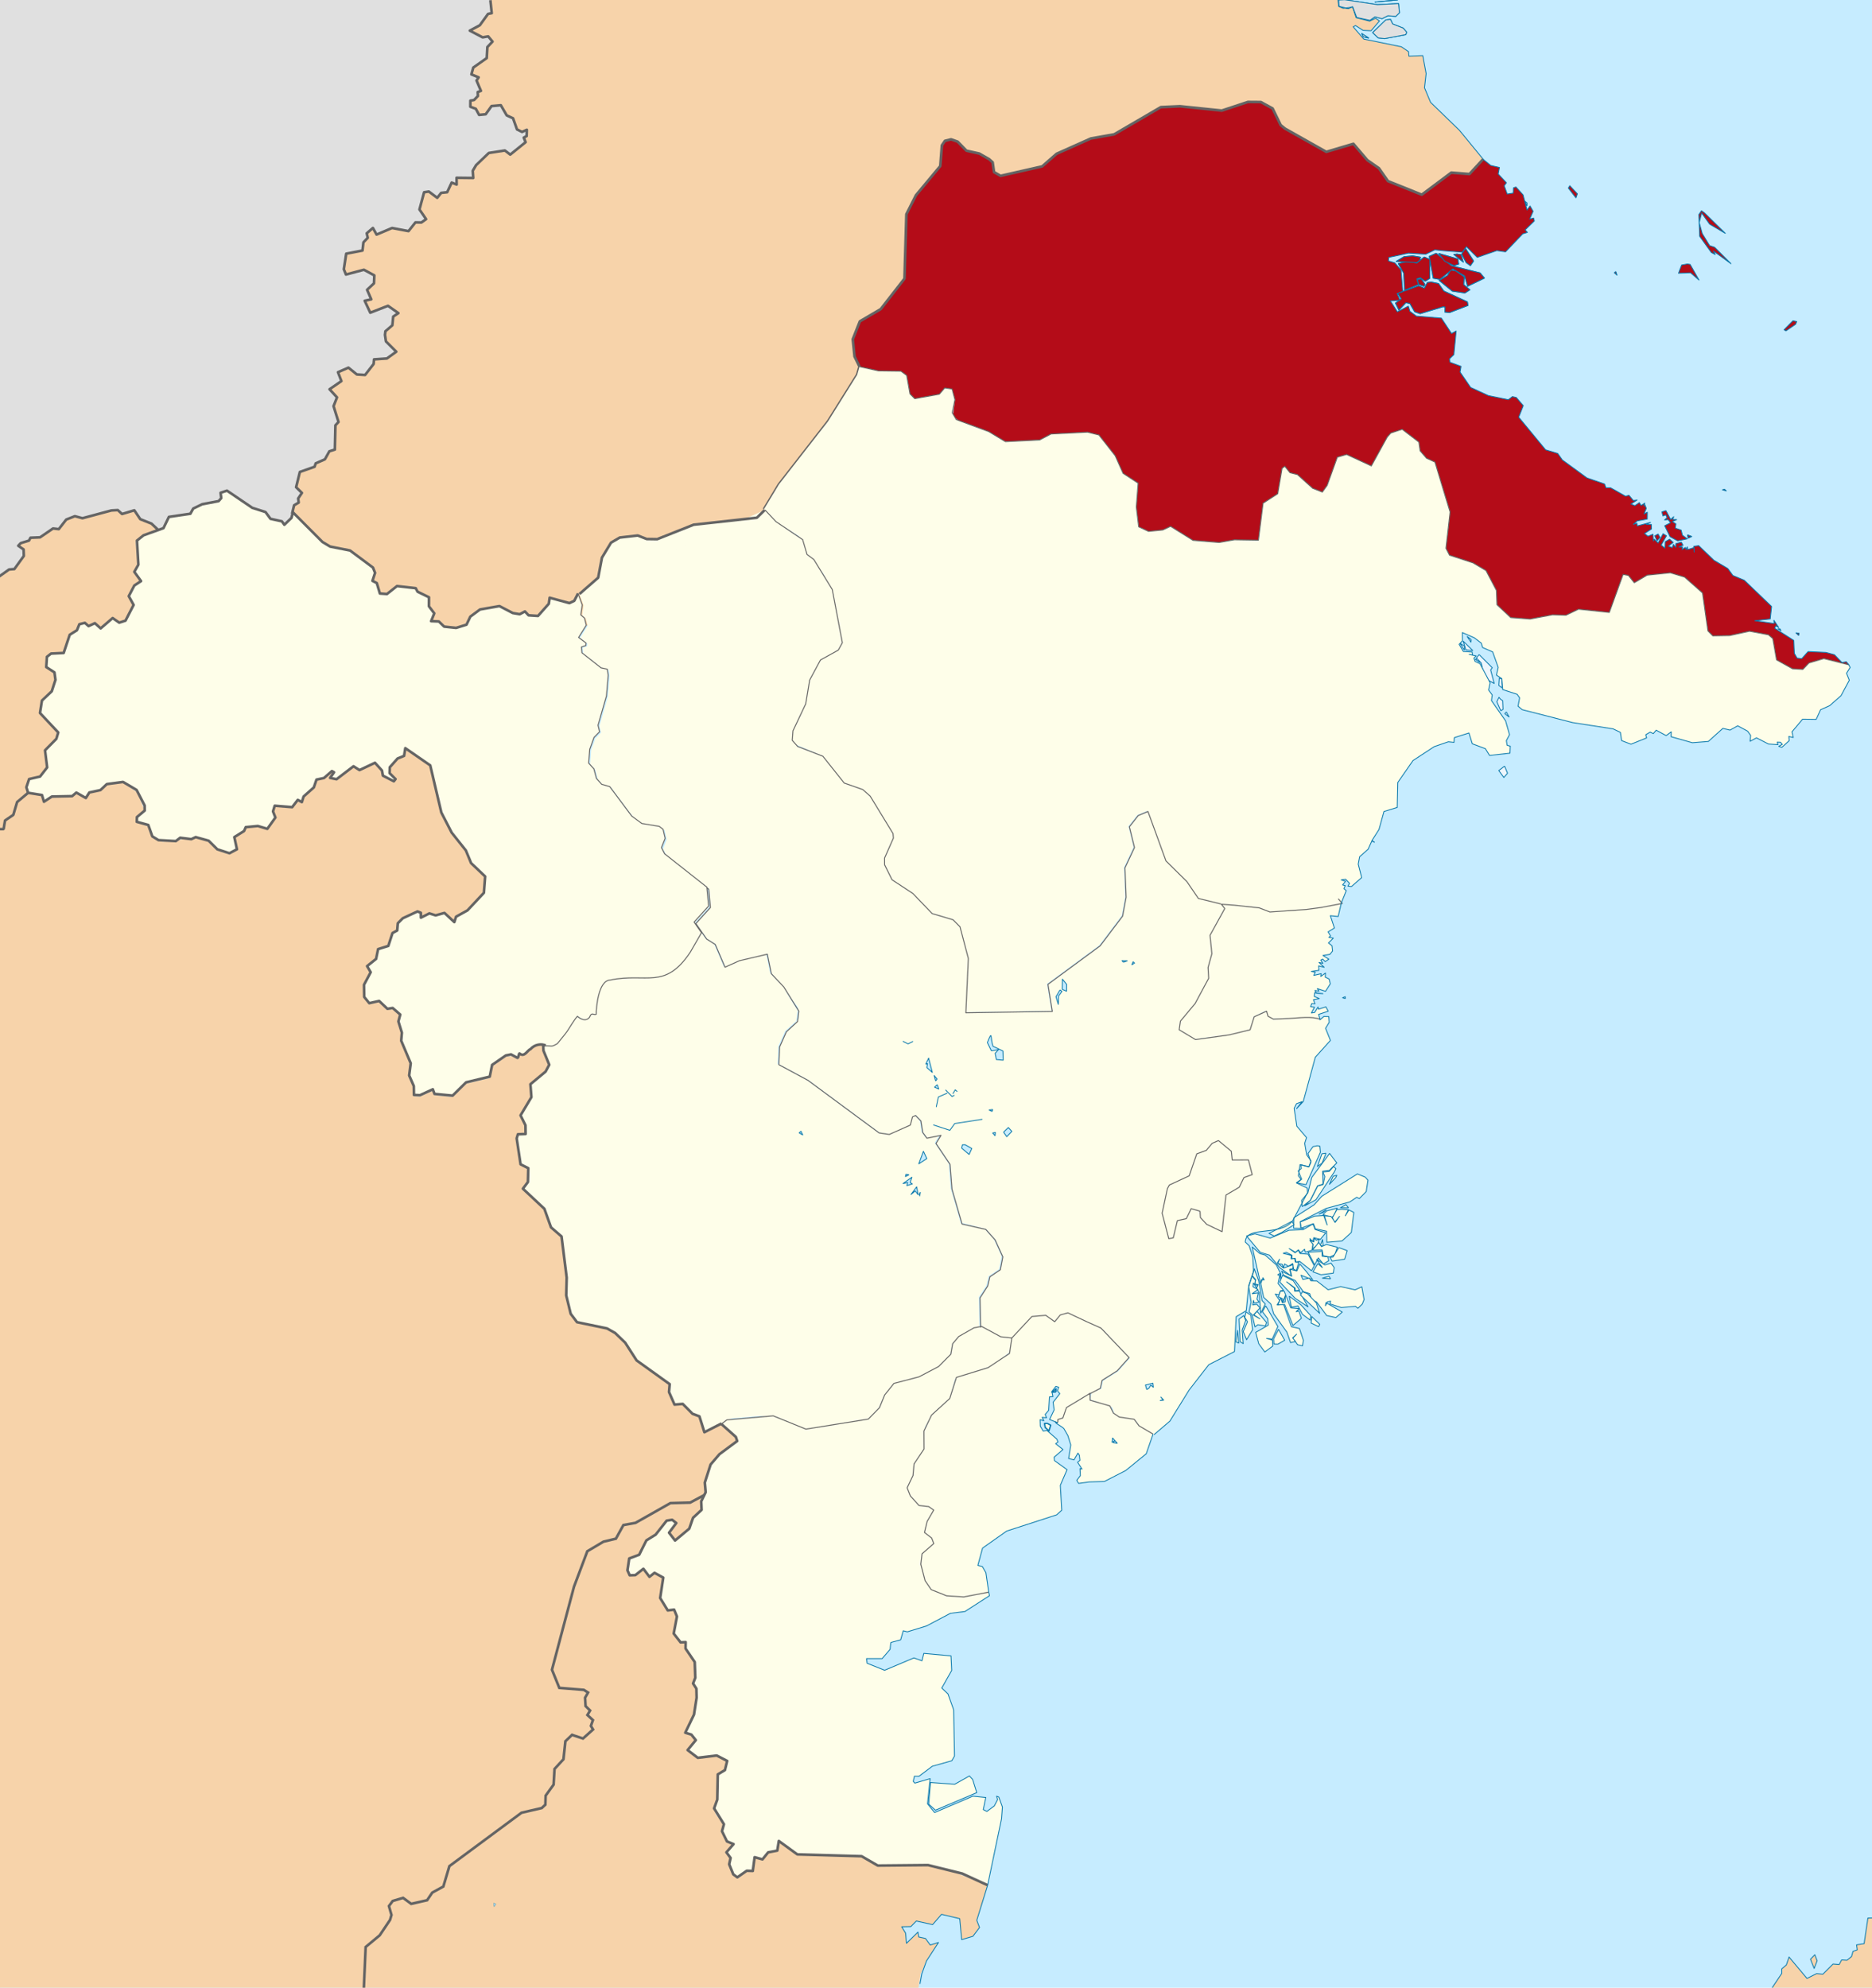 <?xml version="1.0" encoding="UTF-8"?>
<!DOCTYPE svg PUBLIC "-//W3C//DTD SVG 1.1//EN" "http://www.w3.org/Graphics/SVG/1.1/DTD/svg11.dtd">
<!-- Creator: CorelDRAW X7 -->
<svg xmlns="http://www.w3.org/2000/svg" xml:space="preserve" width="586.052mm" height="622.301mm" version="1.1" style="shape-rendering:geometricPrecision; text-rendering:geometricPrecision; image-rendering:optimizeQuality; fill-rule:evenodd; clip-rule:evenodd"
viewBox="0 0 58605 62230"
 xmlns:xlink="http://www.w3.org/1999/xlink"
 xmlns:dc="http://purl.org/dc/elements/1.1/"
 xmlns:cc="http://creativecommons.org/ns#"
 xmlns:rdf="http://www.w3.org/1999/02/22-rdf-syntax-ns#"
 xmlns:svg="http://www.w3.org/2000/svg"
 xmlns:sodipodi="http://sodipodi.sourceforge.net/DTD/sodipodi-0.dtd"
 xmlns:inkscape="http://www.inkscape.org/namespaces/inkscape"
 inkscape:version="0.48.4 r9939"
 sodipodi:docname="Balikpapan_location_map.svg">
 <defs>
  <style type="text/css">
   <![CDATA[
    .str11 {stroke:#646464;stroke-width:82.49}
    .str8 {stroke:#646464;stroke-width:82.49;stroke-linejoin:round}
    .str7 {stroke:#646464;stroke-width:82.5;stroke-linejoin:round}
    .str0 {stroke:#0978AB;stroke-width:26.24;stroke-linejoin:round}
    .str6 {stroke:#0978AB;stroke-width:41.83;stroke-linejoin:round}
    .str9 {stroke:#646464;stroke-width:29.99;stroke-linejoin:round}
    .str1 {stroke:#0978AB;stroke-width:9.81;stroke-linejoin:round}
    .str10 {stroke:#646464;stroke-width:82.49;stroke-linejoin:bevel}
    .str5 {stroke:#0978AB;stroke-width:26.24;stroke-linecap:round;stroke-linejoin:round}
    .str4 {stroke:#0978AB;stroke-width:26.24;stroke-linecap:square;stroke-linejoin:bevel}
    .str3 {stroke:#A08070;stroke-width:26.24;stroke-linecap:square;stroke-linejoin:bevel}
    .str2 {stroke:#A08070;stroke-width:214.37;stroke-linecap:square;stroke-linejoin:bevel}
    .fil3 {fill:none}
    .fil2 {fill:#B40C18}
    .fil0 {fill:#C6ECFF}
    .fil7 {fill:#E0E0E0}
    .fil5 {fill:#EEF6FC}
    .fil1 {fill:#F7D3AA}
    .fil6 {fill:#F7D3AA}
    .fil4 {fill:#FEFEE9}
    .fil8 {fill:#FEFEE9}
   ]]>
  </style>
 </defs>
 <g id="Layer_x0020_1">
  <sodipodi:namedview pagecolor="#ffffff" bordercolor="#666666" borderopacity="1" objecttolerance="10" gridtolerance="10" guidetolerance="10" inkscape:pageopacity="0" inkscape:pageshadow="2" inkscape:window-width="1280" inkscape:window-height="737" id="namedview846" showgrid="false" inkscape:zoom="0.21" inkscape:cx="1524.9067" inkscape:cy="1196.497" inkscape:window-x="-4" inkscape:window-y="-4" inkscape:window-maximized="1" inkscape:current-layer="svg2"/>
  <g id="g10" vector-effect="non-scaling-stroke">
  </g>
  <g id="g12" vector-effect="non-scaling-stroke">
  </g>
  <g id="g18" vector-effect="non-scaling-stroke">
  </g>
  <g id="g20" vector-effect="non-scaling-stroke">
  </g>
  <g id="g26" vector-effect="non-scaling-stroke">
  </g>
  <g id="g28" vector-effect="non-scaling-stroke">
  </g>
  <g id="g30" vector-effect="non-scaling-stroke">
  </g>
  <g id="g868">
  </g>
  <g id="g870">
  </g>
  <g id="g872">
  </g>
  <g id="g874">
  </g>
  <g id="g876" vector-effect="non-scaling-stroke">
  </g>
  <g id="g878" vector-effect="non-scaling-stroke">
  </g>
  <g id="g880" vector-effect="non-scaling-stroke">
  </g>
  <g id="g96">
  </g>
  <g id="Hilfslinien_anzeigen">
  </g>
  <polygon id="path34-7" class="fil0" points="0,0 0,62230 58605,62230 58605,0 0,0 " inkscape:connector-curvature="0"/>
  <path id="path514" class="fil1" d="M15352 0l43 412 -115 23 -257 355 -315 169 402 211 172 -31 137 163 -161 169 -21 347 -419 297 -59 214 226 92 -67 99 138 325 -101 37 7 123 -123 127 -113 19 -2 191 171 64 105 192 205 -21 183 -256 292 -25 183 316 198 91 124 349 158 78 149 -67 -4 196 -90 50 57 142 -481 388 -169 -128 -502 77 -398 382 -105 175 15 227 -522 -6 2 211 -155 -61 -141 302 -189 20 -122 154 -263 -196 -149 23 -144 539 207 303 -147 105 -186 -5 -217 276 -514 -99 -485 206 -116 -208 -192 168 31 140 -136 144 -29 256 -509 98 -75 489 67 163 562 -149 325 177 -10 248 -216 203 130 297 -205 46 174 374 555 -216 326 230 -161 107 -28 273 -217 186 -14 113 29 206 325 321 -294 213 -403 28 -13 143 -266 345 -258 -16 -264 -213 -326 142 106 279 -370 255 231 255 -107 275 155 495 -97 104 -18 760 -170 54 -141 251 -287 126 -37 108 -461 162 -116 478 182 177 -118 175 17 128 -143 85 -94 389 -223 215 -78 -108 -235 -21 -279 -270 -436 -145 -745 -530 -231 70 22 167 -82 96 -515 97 -282 136 -90 162 -673 100 -171 351 -625 226 -223 194c8574,-1478 5821,8115 18369,422 5837,-3579 14405,-12808 25417,-10453l-21 -91 -124 31 106 -243 -95 -167 -95 128 -123 -475 -225 -247 -77 26 -6 165 -188 32 -94 -261 68 -94 -256 -273 38 -204 -276 -66 -215 -171 -761 -927 -904 -876 -191 -456 51 -445 -104 -562 -433 18 -12 -141 -227 -154 -1175 -240 -333 -383 74 -42 234 151 254 13 262 -307 -123 -84 -182 90 -425 -107 -108 -331 -299 36 -139 -59 -22 -201 -74 0 -152 0 -48 0 -26245 0 -17 0z" inkscape:connector-curvature="0"/>
  <polygon id="path48" class="fil1" points="12686,23436 12649,23677 12444,23761 12200,24036 12194,24221 12382,24407 12328,24476 11984,24299 11957,24138 11735,23895 11250,24125 11061,24004 10530,24411 10328,24371 10450,24193 10384,24156 10136,24373 9899,24423 9816,24668 9495,24954 9440,25129 9313,25059 9136,25288 8589,25243 8536,25422 8611,25613 8357,25968 8058,25880 7679,25915 7625,26038 7321,26229 7392,26632 7144,26738 6787,26610 6514,26341 6108,26228 5100,26356 4764,26230 4660,25887 4245,25715 4515,25339 4293,24800 3827,24496 3318,24564 3118,24752 2770,24827 2661,25000 2362,24831 2230,24942 1592,24955 1381,25121 1282,24908 873,24850 525,25118 416,25512 157,25688 113,25958 0,25962 0,62230 11391,62230 11447,60955 11888,60588 12211,60107 12255,59951 12176,59673 12294,59514 12619,59417 12873,59604 13371,59491 13533,59252 13879,59062 14069,58423 16326,56752 16959,56605 17073,56500 17082,56217 17331,55871 17360,55382 17640,55077 17700,54514 17908,54314 18251,54428 18566,54146 18498,54033 18562,53852 18388,53693 18473,53552 18332,53412 18317,53150 18410,52989 18278,52905 17510,52843 17280,52275 17970,49674 18387,48565 18890,48266 19281,48172 19517,47745 19893,47677 20988,47058 21607,47042 22052,46804 22065,46414 22246,45850 22524,45525 23047,45161 23067,45025 22556,44557 22191,44812 22067,44801 21934,44322 21718,44242 21410,43932 21155,43954 20981,43561 21003,43316 19966,42570 19609,42016 19259,41682 18023,41319 17763,40534 17779,39980 17616,38691 17287,38405 17079,37824 16407,37195 16565,36985 16575,36553 16333,36431 16215,35556 16490,35483 16488,35208 16332,34899 16672,34331 16642,33924 17116,33530 17231,33315 17050,32874 17036,32606 16387,32854 16216,33035 15842,33081 15412,33380 15339,33748 14595,33925 14171,34343 13604,34289 13551,34144 13147,34330 12958,34322 12954,34041 12808,33711 12858,33328 12558,32619 12580,32367 12471,32015 12528,31800 12291,31592 12126,31617 11866,31371 11557,31441 11398,31245 11391,30865 11601,30469 11488,30278 11770,30050 11832,29744 12154,29644 12285,29240 12434,29159 12452,28932 12608,28776 13069,28562 13175,28603 13177,28757 13442,28623 13640,28685 13916,28607 14225,28896 14280,28727 14638,28528 15154,27976 15193,27463 14753,27044 14588,26646 14143,26087 13818,25454 13470,23975 " inkscape:connector-curvature="0" sodipodi:nodetypes="ccccccccccccccccccccccccccccccccccccccccccccccccccccccccccccccccccccccccccccccccccccccccccccccccccccccccccccccccccccccccccccccccccccccccccccccccccccccccccccccccccccccccccccccccccccccccccc"/>
  <g>
   <path id="path54" class="fil2" d="M50585 8501l36 113 -83 -76 47 -37 0 0zm0 0l0 0 0 0z" inkscape:connector-curvature="0"/>
   <path id="1" class="fil3 str0" d="M50585 8501l36 113 -83 -76 47 -37m0 0l0 0 0 0z"/>
  </g>
  <path id="path108" class="fil1" d="M22052 46804l-445 238 -619 16 -1095 619 -376 68 -236 427 -390 94 -504 299 -417 1109 -690 2601 230 568 768 62 132 84 -93 161 15 262 141 140 -83 141 172 159 -64 181 68 113 -315 282 -343 -114 -208 200 -60 563 -280 305 -29 489 -249 346 -9 283 -114 105 -633 147 -2257 1671 -190 639 -346 190 -162 239 -498 113 -254 -187 -325 97 -118 159 79 278 -44 156 -323 481 -441 367 -56 1275 17365 0c16,-171 52,-275 63,-430 116,-231 136,-312 186,-418l375 -568 -257 80 -150 -206 -212 -46 -23 -153 -360 351 -26 -319 -123 -199 287 -6 170 -175 511 114 279 -322 569 135 61 656 352 -103 207 -276 -85 -226 340 -1097 -1322 -518 -851 -152 -1266 54 -508 -293 -2011 -57 -579 -420 -48 301 -287 55 -178 220 -245 -68 -83 452 -165 -29 -236 226 -185 -113 -128 -315 44 -198 -130 -176 222 -257 -205 -84 -155 -321 60 -217 -251 -302 -58 -225 101 -244 15 -790 225 -135 69 -287 -327 -169 -592 72 -320 -242 257 -311 -138 -174 -191 -59 272 -567 82 -529 -7 -285 -103 -160 70 -180 -18 -492 -287 -422 3 -202 -159 10 -216 -277 103 -534 -90 -215 -198 25 -239 -389 97 -638 -273 -150 -158 125 -190 -251 -322 224 -175 -136 73 -450 291 -78 226 -449 291 -181 343 -437 172 -29 130 103 -226 303 188 243 407 -319 157 -392 243 -186 10 -291 1 0 100 -236z" sodipodi:nodetypes="cccccccccccccccccccccccccccccccccccccccccccccccccccccccccccccccccccccccccccccccccccccccccccccccccccccccccccccccccccccccccccccccccccc" inkscape:connector-curvature="0"/>
  <polygon id="path114" class="fil2 str0" points="51908,16719 51968,16824 51875,16933 51804,16776 " inkscape:connector-curvature="0"/>
  <g>
   <path id="path116" class="fil2" d="M52154 15985l146 277 99 -86 -38 88 128 4 -137 61 114 72 -20 133 185 63 39 159 154 114 -302 63 -239 -129 -168 -344 184 -93 -79 -101 -108 14 78 -78 -41 -82 -89 32 -32 -126 126 -41 0 0zm0 0l0 0 0 0z" inkscape:connector-curvature="0"/>
   <path id="1" class="fil3 str0" d="M52154 15985l146 277 99 -86 -38 88 128 4 -137 61 114 72 -20 133 185 63 39 159 154 114 -302 63 -239 -129 -168 -344 184 -93 -79 -101 -108 14 78 -78 -41 -82 -89 32 -32 -126 126 -41m0 0l0 0 0 0z"/>
  </g>
  <polygon id="path118" class="fil2 str0" points="52827,8264 52913,8279 53189,8768 52924,8540 52548,8554 52644,8298 " inkscape:connector-curvature="0"/>
  <g>
   <path id="path120" class="fil4" d="M44963 7929l472 390 902 226 136 162 -528 254 -92 -321 -373 -222 -405 330 -205 -38 -124 -685 217 -96 0 0zm0 0l0 0 0 0z" inkscape:connector-curvature="0"/>
   <path id="1" class="fil3 str0" d="M44963 7929l472 390 902 226 136 162 -528 254 -92 -321 -373 -222 -405 330 -205 -38 -124 -685 217 -96m0 0l0 0 0 0z"/>
  </g>
  <g>
   <path id="path122" class="fil4" d="M47806 6361l-10 80 -56 -137 66 57 0 0zm0 0l0 0 0 0z" inkscape:connector-curvature="0"/>
   <path id="1" class="fil3 str0" d="M47806 6361l-10 80 -56 -137 66 57m0 0l0 0 0 0z"/>
  </g>
  <g>
   <path id="path196" class="fil5" d="M47157 22289l86 158 -132 -104 46 -54 0 0zm0 0l0 0 0 0z" inkscape:connector-curvature="0"/>
   <path id="1" class="fil3 str0" d="M47157 22289l86 158 -132 -104 46 -54m0 0l0 0 0 0z"/>
  </g>
  <polygon id="path198" class="fil5 str0" points="45808,20074 46106,20366 45890,20346 " inkscape:connector-curvature="0"/>
  <g>
   <path id="path200" class="fil4" d="M52831 16746l126 51 -106 49 -20 -100 0 0zm0 0l0 0 0 0z" inkscape:connector-curvature="0"/>
   <path id="1" class="fil3 str0" d="M52831 16746l126 51 -106 49 -20 -100m0 0l0 0 0 0z"/>
  </g>
  <polygon id="path212" class="fil0 str1" points="15524,59612 15470,59692 15456,59582 " inkscape:connector-curvature="0"/>
  <g>
   <path id="path232" class="fil1" d="M34981 45188l-131 -25 44 -52 -80 41 18 -132 149 168 0 0zm0 0l0 0 0 0z" inkscape:connector-curvature="0"/>
   <path id="1" class="fil3 str2" d="M34981 45188l-131 -25 44 -52 -80 41 18 -132 149 168m0 0l0 0 0 0z"/>
  </g>
  <polygon id="path234" class="fil1 str2" points="36430,43834 36322,43847 36408,43821 36343,43739 " inkscape:connector-curvature="0"/>
  <g>
   <path id="path236" class="fil1" d="M35964 43469l-65 29 -39 -136 232 -58 15 127 -79 -67 -64 105 0 0zm0 0l0 0 0 0z" inkscape:connector-curvature="0"/>
   <path id="1" class="fil3 str2" d="M35964 43469l-65 29 -39 -136 232 -58 15 127 -79 -67 -64 105m0 0l0 0 0 0z"/>
  </g>
  <polygon id="path274" class="fil1 str3" points="33097,30387 32921,30167 33074,30241 " inkscape:connector-curvature="0"/>
  <g>
   <path id="path280" class="fil1" d="M33924 28616l-148 96 -11 -203 -221 -24 299 -164 121 111 -117 197 77 -13 0 0zm0 0l0 0 0 0z" inkscape:connector-curvature="0"/>
   <path id="1" class="fil3 str3" d="M33924 28616l-148 96 -11 -203 -221 -24 299 -164 121 111 -117 197 77 -13m0 0l0 0 0 0z"/>
  </g>
  <polygon id="path320" class="fil6" points="3689,15970 3488,15981 2582,16224 2345,16160 2074,16267 1841,16565 1660,16545 1254,16823 954,16835 907,16925 649,17004 572,17085 739,17202 746,17405 450,17816 285,17830 0,18075 0,25962 113,25958 157,25688 416,25512 540,25096 875,24864 792,24664 879,24407 1223,24327 1446,24041 1379,23504 1763,23088 1783,22879 1221,22332 1282,21942 1590,21652 1705,21291 1674,21057 1417,20890 1439,20569 1567,20467 1963,20448 2155,19877 2379,19736 2457,19546 2629,19503 2746,19605 2943,19512 3126,19676 3501,19352 3708,19496 3904,19433 4160,18940 4007,18664 4181,18330 4393,18191 4182,17901 4308,17677 4248,16948 4471,16754 4946,16592 4743,16393 4393,16254 4205,15976 3821,16092 " sodipodi:nodetypes="cccccccccccccccccccccccccccccccccccccccccccccccccccccccccccccc" inkscape:connector-curvature="0"/>
  <g>
   <path id="path398" class="fil5" d="M47103 23985l92 223 -116 133 -158 -217 182 -139 0 0zm0 0l0 0 0 0z" inkscape:connector-curvature="0"/>
   <path id="1" class="fil3 str0" d="M47103 23985l92 223 -116 133 -158 -217 182 -139m0 0l0 0 0 0z"/>
  </g>
  <g>
   <path id="path400" class="fil5" d="M46973 21890l69 45 12 273 -70 42 -124 -279 68 -141 45 60 0 0zm0 0l0 0 0 0z" inkscape:connector-curvature="0"/>
   <path id="1" class="fil3 str0" d="M46973 21890l69 45 12 273 -70 42 -124 -279 68 -141 45 60m0 0l0 0 0 0z"/>
  </g>
  <polygon id="path402" class="fil5 str0" points="46938,21231 47011,21257 47034,21538 46923,21462 " inkscape:connector-curvature="0"/>
  <polygon id="path404" class="fil5 str0" points="46328,20734 46187,20643 46266,20604 " inkscape:connector-curvature="0"/>
  <g>
   <path id="path406" class="fil5" d="M46305 20492l410 412 -49 70 112 423 -191 -103 -160 -285 -55 -251 -152 -159 85 -107 0 0zm0 0l0 0 0 0z" inkscape:connector-curvature="0"/>
   <path id="1" class="fil3 str0" d="M46305 20492l410 412 -49 70 112 423 -191 -103 -160 -285 -55 -251 -152 -159 85 -107m0 0l0 0 0 0z"/>
  </g>
  <g>
   <path id="path408" class="fil5" d="M45844 20353l-141 -217 147 96 -6 121 0 0zm0 0l0 0 0 0z" inkscape:connector-curvature="0"/>
   <path id="1" class="fil3 str0" d="M45844 20353l-141 -217 147 96 -6 121m0 0l0 0 0 0z"/>
  </g>
  <g>
   <path id="path410" class="fil5" d="M46059 20024l-10 80 -117 -176 127 96 0 0zm0 0l0 0 0 0z" inkscape:connector-curvature="0"/>
   <path id="1" class="fil3 str0" d="M46059 20024l-10 80 -117 -176 127 96m0 0l0 0 0 0z"/>
  </g>
  <g>
   <path id="path412" class="fil2" d="M56310 19896l-86 -82 97 12 -11 70 0 0zm0 0l0 0 0 0z" inkscape:connector-curvature="0"/>
   <path id="1" class="fil3 str0" d="M56310 19896l-86 -82 97 12 -11 70m0 0l0 0 0 0z"/>
  </g>
  <polygon id="path414" class="fil2 str0" points="55725,19689 55757,19743 55662,19688 " inkscape:connector-curvature="0"/>
  <polygon id="path416" class="fil2 str0" points="53988,15317 54043,15369 53923,15335 " inkscape:connector-curvature="0"/>
  <polygon id="path418" class="fil2 str0" points="56130,10042 56249,10067 56213,10152 55910,10360 55852,10324 " inkscape:connector-curvature="0"/>
  <g>
   <path id="path420" class="fil4" d="M44799 8828l235 49 165 234 738 340 20 113 -580 223 -143 -17 7 -156 -63 -11 -718 217 -172 -58 -146 -256 -128 -30 -220 232 -106 -219 180 -133 -108 -171 654 -238 178 77 92 -179 115 -17 0 0zm0 0l0 0 0 0z" inkscape:connector-curvature="0"/>
   <path id="1" class="fil3 str0" d="M44799 8828l235 49 165 234 738 340 20 113 -580 223 -143 -17 7 -156 -63 -11 -718 217 -172 -58 -146 -256 -128 -30 -220 232 -106 -219 180 -133 -108 -171 654 -238 178 77 92 -179 115 -17m0 0l0 0 0 0z"/>
  </g>
  <g>
   <path id="path422" class="fil4" d="M44610 8905l-32 57 -161 -57 -48 -156 126 -14 115 170 0 0zm0 0l0 0 0 0z" inkscape:connector-curvature="0"/>
   <path id="1" class="fil3 str0" d="M44610 8905l-32 57 -161 -57 -48 -156 126 -14 115 170m0 0l0 0 0 0z"/>
  </g>
  <g>
   <path id="path424" class="fil4" d="M45859 9173l-393 -59 -407 -332 261 -161 94 -171 160 33 264 184 -15 243 193 164 -157 100 0 -1zm0 0l0 0 0 0z" inkscape:connector-curvature="0"/>
   <path id="1" class="fil3 str0" d="M45859 9173l-393 -59 -407 -332 261 -161 94 -171 160 33 264 184 -15 243 193 164 -157 100m0 -1l0 0 0 0z"/>
  </g>
  <g>
   <path id="path426" class="fil4" d="M44588 8046l173 77 1 592 -142 89 -155 -108 -112 35 55 174 -435 181 -28 -534 -169 -299 282 -74 297 54 233 -187 0 0zm0 0l0 0 0 0z" inkscape:connector-curvature="0"/>
   <path id="1" class="fil3 str0" d="M44588 8046l173 77 1 592 -142 89 -155 -108 -112 35 55 174 -435 181 -28 -534 -169 -299 282 -74 297 54 233 -187m0 0l0 0 0 0z"/>
  </g>
  <g>
   <path id="path428" class="fil4" d="M44222 8010l248 42 -23 95 -87 73 -651 -36 246 -148 267 -26 0 0zm0 0l0 0 0 0z" inkscape:connector-curvature="0"/>
   <path id="1" class="fil3 str0" d="M44222 8010l248 42 -23 95 -87 73 -651 -36 246 -148 267 -26m0 0l0 0 0 0z"/>
  </g>
  <polygon id="path430" class="fil4 str0" points="45616,7952 45739,7972 45810,8205 45514,7966 " inkscape:connector-curvature="0"/>
  <g>
   <path id="path432" class="fil4" d="M45520 8316l-289 -136 -188 -244 596 172 25 162 -144 46 0 0zm0 0l0 0 0 0z" inkscape:connector-curvature="0"/>
   <path id="1" class="fil3 str0" d="M45520 8316l-289 -136 -188 -244 596 172 25 162 -144 46m0 0l0 0 0 0z"/>
  </g>
  <g>
   <path id="path434" class="fil4" d="M46133 8172l-100 145 -134 -97 -140 -266 118 -181 256 399 0 0zm0 0l0 0 0 0z" inkscape:connector-curvature="0"/>
   <path id="1" class="fil3 str0" d="M46133 8172l-100 145 -134 -97 -140 -266 118 -181 256 399m0 0l0 0 0 0z"/>
  </g>
  <g>
   <path id="path438" class="fil2" d="M53359 6663l653 642 -490 -287 -250 -351 -76 303 94 342 230 376 157 53 514 515 -553 -399 60 112 -124 -65 -365 -507 -24 -681 82 -118 92 65 0 0zm0 0l0 0 0 0z" inkscape:connector-curvature="0"/>
   <path id="1" class="fil3 str0" d="M53359 6663l653 642 -490 -287 -250 -351 -76 303 94 342 230 376 157 53 514 515 -553 -399 60 112 -124 -65 -365 -507 -24 -681 82 -118 92 65m0 0l0 0 0 0z"/>
  </g>
  <g>
   <path id="path440" class="fil2" d="M49338 6197l-239 -309 45 -74 238 254 -44 129 0 0zm0 0l0 0 0 0z" inkscape:connector-curvature="0"/>
   <path id="1" class="fil3 str0" d="M49338 6197l-239 -309 45 -74 238 254 -44 129m0 0l0 0 0 0z"/>
  </g>
  <g>
   <path id="path442" class="fil7" d="M42854 1194l-177 -42 -47 -102 224 144 0 0zm0 0l0 0 0 0z" inkscape:connector-curvature="0"/>
   <path id="1" class="fil3 str0" d="M42854 1194l-177 -42 -47 -102 224 144m0 0l0 0 0 0z"/>
  </g>
  <polygon id="path444" class="fil7 str0" points="43598,749 43928,880 44040,1010 44008,1085 43348,1209 43146,1187 42973,1021 43383,624 43532,607 " inkscape:connector-curvature="0"/>
  <polygon id="path446" class="fil7 str0" points="42099,-8 43123,145 43781,112 43811,399 43696,513 43448,493 43267,585 43043,526 42887,637 42474,548 42344,208 42207,270 41917,197 41910,1 " inkscape:connector-curvature="0"/>
  <g>
   <path id="path450" class="fil7" d="M43759 -3l-723 68 723 -68zm0 0l0 0 0 0z" inkscape:connector-curvature="0" sodipodi:nodetypes="cc"/>
   <path id="1" class="fil3 str0" d="M43759 -3l-723 68m723 -68l0 0 0 0z"/>
  </g>
  <g>
   <path id="path556" class="fil2" d="M45204 7851l-285 -29 -285 137 -542 -33 -613 132 -13 111 199 58 194 224 57 675 -178 66 91 207 -302 22 219 341 343 -178 50 162 201 150 783 63 319 483 144 -79 -71 740 -135 130 10 107 350 130 -30 180 330 480 555 255 625 128 127 -97 122 28 219 255 -143 363 841 1020 381 115 145 204 770 562 550 189 45 120 143 -2 471 266 104 -31 136 164 120 -14 -193 125 123 51 142 -96 52 92 117 -77 -30 96 28 -52 49 120 -72 177 105 -55 -3 214 -315 59 -118 107 108 -35 12 85 416 -111 -131 64 156 0 5 143 -221 141 112 86 155 -64 15 208 25 -53 119 120 158 -290 105 65 -165 291 117 97 11 -205 135 -77 112 101 -153 118 128 46 30 -104 79 93 -1 -115 173 -48 53 100 -128 55 114 0 -18 79 109 -68 17 72 43 -89 9 86 197 -62 6 138 -13 -179 154 -22 476 458 437 260 158 217 356 149 856 822 -43 390 -481 55 602 89 -6 -102 152 229 -92 -57 -34 78 597 380 18 406 84 147 146 18 200 -222 558 27 266 71 236 245 135 -25 81 96 -784 -195 -465 137 -192 202 -323 -20 -499 -277 -118 -667 -136 -120 -595 -111 -620 136 -527 8 -153 -154 -169 -1188 -561 -496 -447 -135 -727 75 -402 235 -184 -227 -167 -31 -431 1189 -965 -101 -391 188 -422 -13 -701 133 -607 -46 -430 -402 -17 -449 -327 -621 -406 -240 -736 -241 -111 -215 129 -1137 -474 -1564 -264 -119 -200 -233 -39 -273 -524 -401 -357 119 -109 123 -499 905 -773 -359 -293 84 -318 884 -150 210 -301 -118 -477 -429 -234 -59 -163 -201 -85 63 -137 797 -458 295 -147 1157 -750 -11 -476 83 -820 -66 -703 -438 -244 114 -445 44 -308 -143 -75 -621 57 -745 -472 -309 -247 -552 -508 -648 -356 -88 -1142 55 -357 188 -931 64 -335 -66 -329 -259 -845 -271 -275 -215 61 -513 -88 -337 -231 -33 -170 199 -768 138 -149 -149 -104 -579 -181 -132 -704 -10 -592 -132 -156 -317 -55 -541 222 -560 652 -383 744 -954 60 -2018 301 -595 760 -911 50 -648 97 -143 190 -47 206 73 277 283 402 89 309 178 109 97 43 307 205 116 1302 -296 451 -394 1074 -479 729 -129 1462 -854 595 -26 1312 135 817 -270 408 4 366 199 254 523 135 109 1292 727 848 -251 438 511 362 252 283 404 1058 425 924 -691 568 46 427 -463 237 191 276 67 -39 203 257 274 -69 94 93 258 190 -29 6 -165 77 -26 225 247 123 475 95 -128 95 167 -105 243 122 -31 22 91 -287 278 68 80 -144 45 -538 563 -274 -38 -613 214 -338 -338 -129 172 -575 -43 0 0zm0 0l0 0 0 0z" inkscape:connector-curvature="0"/>
  </g>
  <g>
   <path id="path562" class="fil2" d="M52831 16746l126 51 -106 49 -20 -100 0 0zm0 0l0 0 0 0z" inkscape:connector-curvature="0"/>
   <path id="1" class="fil3 str0" d="M52831 16746l126 51 -106 49 -20 -100m0 0l0 0 0 0z"/>
  </g>
  <g>
   <path id="path570" class="fil2" d="M44588 8046l173 77 1 592 -142 89 -155 -108 -112 35 55 174 -435 181 -28 -534 -169 -299 282 -74 297 54 233 -187 0 0zm0 0l0 0 0 0z" inkscape:connector-curvature="0"/>
   <path id="1" class="fil3 str0" d="M44588 8046l173 77 1 592 -142 89 -155 -108 -112 35 55 174 -435 181 -28 -534 -169 -299 282 -74 297 54 233 -187m0 0l0 0 0 0z"/>
  </g>
  <g>
   <path id="path574" class="fil2" d="M45859 9173l-393 -59 -407 -332 261 -161 94 -171 160 33 264 184 -15 243 193 164 -157 100 0 -1zm0 0l0 0 0 0z" inkscape:connector-curvature="0"/>
   <path id="1" class="fil3 str0" d="M45859 9173l-393 -59 -407 -332 261 -161 94 -171 160 33 264 184 -15 243 193 164 -157 100m0 -1l0 0 0 0z"/>
  </g>
  <g>
   <path id="path578" class="fil2" d="M44610 8905l-32 57 -161 -57 -48 -156 126 -14 115 170 0 0zm0 0l0 0 0 0z" inkscape:connector-curvature="0"/>
   <path id="1" class="fil3 str0" d="M44610 8905l-32 57 -161 -57 -48 -156 126 -14 115 170m0 0l0 0 0 0z"/>
  </g>
  <g>
   <path id="path580" class="fil2" d="M44799 8828l235 49 165 234 738 340 20 113 -580 223 -143 -17 7 -156 -63 -11 -718 217 -172 -58 -146 -256 -128 -30 -220 232 -106 -219 180 -133 -108 -171 654 -238 178 77 92 -179 115 -17 0 0zm0 0l0 0 0 0z" inkscape:connector-curvature="0"/>
   <path id="1" class="fil3 str0" d="M44799 8828l235 49 165 234 738 340 20 113 -580 223 -143 -17 7 -156 -63 -11 -718 217 -172 -58 -146 -256 -128 -30 -220 232 -106 -219 180 -133 -108 -171 654 -238 178 77 92 -179 115 -17m0 0l0 0 0 0z"/>
  </g>
  <g>
   <path id="path582" class="fil2" d="M46133 8172l-100 145 -134 -97 -140 -266 118 -181 256 399 0 0zm0 0l0 0 0 0z" inkscape:connector-curvature="0"/>
   <path id="1" class="fil3 str0" d="M46133 8172l-100 145 -134 -97 -140 -266 118 -181 256 399m0 0l0 0 0 0z"/>
  </g>
  <g>
   <path id="path584" class="fil2" d="M44963 7929l472 390 902 226 136 162 -528 254 -92 -321 -373 -222 -405 330 -205 -38 -124 -685 217 -96 0 0zm0 0l0 0 0 0z" inkscape:connector-curvature="0"/>
   <path id="1" class="fil3 str0" d="M44963 7929l472 390 902 226 136 162 -528 254 -92 -321 -373 -222 -405 330 -205 -38 -124 -685 217 -96m0 0l0 0 0 0z"/>
  </g>
  <g>
   <path id="path586" class="fil2" d="M45520 8316l-289 -136 -188 -244 596 172 25 162 -144 46 0 0zm0 0l0 0 0 0z" inkscape:connector-curvature="0"/>
   <path id="1" class="fil3 str0" d="M45520 8316l-289 -136 -188 -244 596 172 25 162 -144 46m0 0l0 0 0 0z"/>
  </g>
  <polygon id="path588" class="fil2 str0" points="45616,7952 45739,7972 45810,8205 45514,7966 " inkscape:connector-curvature="0"/>
  <g>
   <path id="path590" class="fil2" d="M44222 8010l248 42 -23 95 -87 73 -651 -36 246 -148 267 -26 0 0zm0 0l0 0 0 0z" inkscape:connector-curvature="0"/>
   <path id="1" class="fil3 str0" d="M44222 8010l248 42 -23 95 -87 73 -651 -36 246 -148 267 -26m0 0l0 0 0 0z"/>
  </g>
  <g>
   <path id="path594" class="fil4" d="M47806 6361l-10 80 -56 -137 66 57 0 0zm0 0l0 0 0 0z" inkscape:connector-curvature="0"/>
   <path id="1" class="fil3 str0" d="M47806 6361l-10 80 -56 -137 66 57m0 0l0 0 0 0z"/>
  </g>
  <g>
   <path id="path606" class="fil7" d="M43759 -3l-723 68 723 -68zm0 0l0 0 0 0z" inkscape:connector-curvature="0" sodipodi:nodetypes="cc"/>
   <path id="1" class="fil3 str0" d="M43759 -3l-723 68m723 -68l0 0 0 0z"/>
  </g>
  <polygon id="path612" class="fil7 str0" points="42099,-8 43123,145 43781,112 43811,399 43696,513 43448,493 43267,585 43043,526 42887,637 42474,548 42344,208 42207,270 41917,197 41910,1 " inkscape:connector-curvature="0"/>
  <polygon id="path614" class="fil7 str0" points="43598,749 43928,880 44040,1010 44008,1085 43348,1209 43146,1187 42973,1021 43383,624 43532,607 " inkscape:connector-curvature="0"/>
  <g>
   <path id="path616" class="fil7" d="M42854 1194l-177 -42 -47 -102 224 144 0 0zm0 0l0 0 0 0z" inkscape:connector-curvature="0"/>
   <path id="1" class="fil3 str0" d="M42854 1194l-177 -42 -47 -102 224 144m0 0l0 0 0 0z"/>
  </g>
  <g>
   <path id="path650" class="fil4" d="M24789 32158l215 -270 -27 -360 -824 -1060 -125 -609 -872 203 -453 204 -304 -711 -270 -170 -338 -485 456 -502 -54 -575 -1333 -1053 -101 -196 116 -291 -66 -283 -121 -92 -546 -91 -316 -232 -690 -925 -255 -74 -163 -183 -80 -298 -164 -182 33 -434 135 -373 175 -179 -50 -204 264 -916 56 -656 -30 -188 -195 -41 -600 -473 -17 -181 140 -47 7 -79 -235 -174 242 -384 -57 -225 -117 -101 47 -310 -131 -362 586 -511 118 -627 284 -469 274 -160 562 -64 280 110 329 5 1141 -453 1979 -218 252 -247 348 370 834 562 137 464 214 160 576 938 316 1666 -127 231 -559 310 -338 629 -123 744 -399 844 -22 299 167 190 791 307 668 839 581 204 232 205 715 1173 13 139 -277 626 1 213 232 468 654 431 602 627 654 195 218 219 261 993 -78 1700 2707 -43 -137 -848 1633 -1204 705 -932 109 -591 -36 -920 298 -636 -160 -650 276 -350 306 -129 564 1548 653 645 361 530 708 173 87 131 -256 472 -174 383 58 577 -119 429 18 340 -423 789 -460 551 -40 272 475 286 342 -33 1363 -273 143 -414 376 -144 249 244c426,-20 852,-161 1278,-51l174 72 131 -110 153 5 13 179 -114 186 152 379 -473 528 -377 1386 -210 224 169 -218 -172 63 -72 145 83 560 304 355 -57 181 62 361 136 189 -73 191 -250 -72 19 117 -97 78 108 257 -152 124 325 154 10 145 -468 885c-410,507 -1464,125 -1481,662l122 115 114 344 25 472 -153 435 -77 780 -317 190 -51 1091 -804 411 -617 794 -602 973 -495 424 -438 -258 -153 -206 -469 -71 -180 -122 -68 -200 -685 -245 41 -216 302 -115 55 -249 474 -299 370 -416 -881 -922 -1033 -478 -238 66 -177 212 -279 -201 -434 39 -627 671 -347 -36 -655 -324 -20 -925 239 -371 69 -291 328 -220 77 -402 -240 -531 -293 -330 -759 -194 -300 -1068 -61 -776 -439 -652 157 -254 -442 88 -128 -177 -58 -362 -167 -172 -97 44 -67 256 -163 119 -477 178 -338 -51 -2226 -1645 -911 -491 22 -554 212 -477 164 -129 0 0zm0 0l0 0 0 0z" inkscape:connector-curvature="0" sodipodi:nodetypes="ccccccccccccccccccccccccccccccccccccccccccccccccccccccccccccccccccccccccccccccccccccccccccccccccccccccccccccccccccccccccccccccccccccccccccccccccccccccccccccccccccccccccccccccccccccccccccccccccc"/>
  </g>
  <polygon id="path652" class="fil4 str4" points="40732,40855 41035,41190 41017,41330 40773,41145 40634,40884 40430,40924 40360,40579 " inkscape:connector-curvature="0"/>
  <g>
   <path id="path654" class="fil4" d="M39624 40881l382 649 -179 395 -173 -24 181 53 11 188 -250 184 -189 -256 -97 -356 396 -228 -19 -205 -165 -214 102 -186 0 0zm0 0l0 0 0 0z" inkscape:connector-curvature="0"/>
   <path id="1" class="fil3 str0" d="M39624 40881l382 649 -179 395 -173 -24 181 53 11 188 -250 184 -189 -256 -97 -356 396 -228 -19 -205 -165 -214 102 -186m0 0l0 0 0 0z"/>
  </g>
  <polygon id="path656" class="fil4 str0" points="39087,41129 39159,41173 39215,41629 39025,41943 38921,41687 39053,41381 38968,41241 39007,41070 " inkscape:connector-curvature="0"/>
  <g>
   <path id="path658" class="fil4" d="M41132 38385l37 107 333 105 -170 207 -202 -56 -34 118 -90 -88 97 187 -33 179 -206 59 -23 -93 -128 113 -65 -94 -94 77 -193 -116 184 130 100 -77 54 100 250 20 195 365 -86 156 -370 -294 -118 20 -23 -116 -103 10 5 -104 -180 -92 -97 31 256 65 -9 107 109 -13 25 117 105 4 -72 255 -84 -32 -34 -183 -130 84 -125 -72 -35 118 -40 -109 -137 -20 58 -138 -68 115 190 165 301 -109 -8 131 -98 18 50 208 -353 -255 -331 -399 -290 -90 -428 -511 264 -69 477 136 587 -246 442 -17 302 -176 36 62 0 0zm0 0l0 0 0 0z" inkscape:connector-curvature="0"/>
   <path id="1" class="fil3 str0" d="M41132 38385l37 107 333 105 -170 207 -202 -56 -34 118 -90 -88 97 187 -33 179 -206 59 -23 -93 -128 113 -65 -94 -94 77 -193 -116 184 130 100 -77 54 100 250 20 195 365 -86 156 -370 -294 -118 20 -23 -116 -103 10 5 -104 -180 -92 -97 31 256 65 -9 107 109 -13 25 117 105 4 -72 255 -84 -32 -34 -183 -130 84 -125 -72 -35 118 -40 -109 -137 -20 58 -138 -68 115 190 165 301 -109 -8 131 -98 18 50 208 -353 -255 -331 -399 -290 -90 -428 -511 264 -69 477 136 587 -246 442 -17 302 -176 36 62m0 0l0 0 0 0z"/>
  </g>
  <g>
   <path id="path660" class="fil4" d="M41210 38834l91 -51 -57 207 -163 104 31 -135 -108 -125 126 48 19 -119 61 71 0 0zm0 0l0 0 0 0z" inkscape:connector-curvature="0"/>
   <path id="1" class="fil3 str0" d="M41210 38834l91 -51 -57 207 -163 104 31 -135 -108 -125 126 48 19 -119 61 71m0 0l0 0 0 0z"/>
  </g>
  <g>
   <path id="path662" class="fil4" d="M40891 39801l207 267 -368 -143 59 132 203 -43 46 86 189 5 351 274 392 -99 453 101 211 -95 69 399 -55 141 -137 133 -75 -61 -445 38 -353 -112 19 -88 -103 21 -60 122 17 -96 510 294 -201 172 -286 -63 -314 -421 -159 -76 -61 -189 -195 -59 -256 -350 -370 -175 -54 -117 313 156 -48 -219 209 54 95 -217 197 228 0 0zm0 0l0 0 0 0z" inkscape:connector-curvature="0"/>
   <path id="1" class="fil3 str0" d="M40891 39801l207 267 -368 -143 59 132 203 -43 46 86 189 5 351 274 392 -99 453 101 211 -95 69 399 -55 141 -137 133 -75 -61 -445 38 -353 -112 19 -88 -103 21 -60 122 17 -96 510 294 -201 172 -286 -63 -314 -421 -159 -76 -61 -189 -195 -59 -256 -350 -370 -175 -54 -117 313 156 -48 -219 209 54 95 -217 197 228m0 0l0 0 0 0z"/>
  </g>
  <g>
   <path id="path664" class="fil4" d="M41819 36865l-199 212 117 -250 112 -31 -30 69 0 0zm0 0l0 0 0 0z" inkscape:connector-curvature="0"/>
   <path id="1" class="fil3 str0" d="M41819 36865l-199 212 117 -250 112 -31 -30 69m0 0l0 0 0 0z"/>
  </g>
  <g>
   <path id="path666" class="fil4" d="M41761 38062l-66 50 -278 -86 115 -117 329 -86 -100 239 0 0zm0 0l0 0 0 0z" inkscape:connector-curvature="0"/>
   <path id="1" class="fil3 str0" d="M41761 38062l-66 50 -278 -86 115 -117 329 -86 -100 239m0 0l0 0 0 0z"/>
  </g>
  <polygon id="path668" class="fil4 str0" points="42006,37858 42211,37875 42117,38064 42230,37881 42383,37958 42305,38584 42013,38852 41538,38893 41531,38546 41179,38471 41118,38309 40729,38451 40706,38257 41154,38075 41441,38056 41547,38349 41460,38063 41669,38083 41799,38267 41935,38083 41787,38263 41711,38124 41851,37869 " inkscape:connector-curvature="0"/>
  <polygon id="path670" class="fil4 str0" points="41427,37952 41296,38011 41515,37877 " inkscape:connector-curvature="0"/>
  <g>
   <path id="path672" class="fil4" d="M42742 36854l83 94 -54 357 -217 219 -80 -40 -221 147 -736 200 -815 417 22 207 85 0 -310 -4 8 -327 636 -407 239 -267 1113 -698 247 102 0 0zm0 0l0 0 0 0z" inkscape:connector-curvature="0"/>
   <path id="1" class="fil3 str0" d="M42742 36854l83 94 -54 357 -217 219 -80 -40 -221 147 -736 200 -815 417 22 207 85 0 -310 -4 8 -327 636 -407 239 -267 1113 -698 247 102m0 0l0 0 0 0z"/>
  </g>
  <g>
   <path id="path674" class="fil4" d="M42216 37813l-250 -3 171 -95 79 98 0 0zm0 0l0 0 0 0z" inkscape:connector-curvature="0"/>
   <path id="1" class="fil3 str0" d="M42216 37813l-250 -3 171 -95 79 98m0 0l0 0 0 0z"/>
  </g>
  <g>
   <path id="path676" class="fil4" d="M41239 35871l81 12 17 192 -452 1014 -301 -60 149 -103 -86 -113 52 -353 277 66 65 -141 -94 -268 157 -219 135 -27 0 0zm0 0l0 0 0 0z" inkscape:connector-curvature="0"/>
   <path id="1" class="fil3 str0" d="M41239 35871l81 12 17 192 -452 1014 -301 -60 149 -103 -86 -113 52 -353 277 66 65 -141 -94 -268 157 -219 135 -27m0 0l0 0 0 0z"/>
  </g>
  <g>
   <path id="path678" class="fil4" d="M41512 36105l-123 309 -145 105 138 -396 130 -18 0 0zm0 0l0 0 0 0z" inkscape:connector-curvature="0"/>
   <path id="1" class="fil3 str0" d="M41512 36105l-123 309 -145 105 138 -396 130 -18m0 0l0 0 0 0z"/>
  </g>
  <g>
   <path id="path680" class="fil4" d="M41624 36111l225 296 -233 235 -210 25 13 405 -168 51 -232 459 -248 193 -21 -196 195 -237 120 -479 559 -752 0 0zm0 0l0 0 0 0z" inkscape:connector-curvature="0"/>
   <path id="1" class="fil3 str5" d="M41624 36111l225 296 -233 235 -210 25 13 405 -168 51 -232 459 -248 193 -21 -196 195 -237 120 -479 559 -752m0 0l0 0 0 0z"/>
  </g>
  <g>
   <path id="path682" class="fil4" d="M41775 36685l-579 878 -349 187 175 -166 231 -453 167 -45 54 -251 -61 -144 201 -19 137 -153 69 69 -45 97 0 0zm0 0l0 0 0 0z" inkscape:connector-curvature="0"/>
   <path id="1" class="fil3 str0" d="M41775 36685l-579 878 -349 187 175 -166 231 -453 167 -45 54 -251 -61 -144 201 -19 137 -153 69 69 -45 97m0 0l0 0 0 0z"/>
  </g>
  <polygon id="path684" class="fil4 str0" points="41425,39023 41335,38985 41404,38806 " inkscape:connector-curvature="0"/>
  <g>
   <path id="path686" class="fil4" d="M41287 38898l82 131 154 -68 343 85 -76 235 -162 74 -206 -44 -34 -180 -302 10 201 -243 0 0zm0 0l0 0 0 0z" inkscape:connector-curvature="0"/>
   <path id="1" class="fil3 str0" d="M41287 38898l82 131 154 -68 343 85 -76 235 -162 74 -206 -44 -34 -180 -302 10 201 -243m0 0l0 0 0 0z"/>
  </g>
  <g>
   <path id="path688" class="fil4" d="M41913 39058l263 97 -80 266 -393 59 -61 -119 89 -6 182 -297 0 0zm0 0l0 0 0 0z" inkscape:connector-curvature="0"/>
   <path id="1" class="fil3 str0" d="M41913 39058l263 97 -80 266 -393 59 -61 -119 89 -6 182 -297m0 0l0 0 0 0z"/>
  </g>
  <g>
   <path id="path690" class="fil4" d="M41320 39183l67 -10 2 155 184 24 25 117 -170 104 -156 -191 -113 219 -208 -398 369 -20 0 0zm0 0l0 0 0 0z" inkscape:connector-curvature="0"/>
   <path id="1" class="fil3 str0" d="M41320 39183l67 -10 2 155 184 24 25 117 -170 104 -156 -191 -113 219 -208 -398 369 -20m0 0l0 0 0 0z"/>
  </g>
  <g>
   <path id="path692" class="fil4" d="M41471 39602l200 -55 97 139 -28 173 -383 50 -255 -92 155 -256 139 123 -176 -256 251 174 0 0zm0 0l0 0 0 0z" inkscape:connector-curvature="0"/>
   <path id="1" class="fil3 str0" d="M41471 39602l200 -55 97 139 -28 173 -383 50 -255 -92 155 -256 139 123 -176 -256 251 174m0 0l0 0 0 0z"/>
  </g>
  <g>
   <path id="path694" class="fil4" d="M41657 40037l-259 -21 207 -61 52 82 0 0zm0 0l0 0 0 0z" inkscape:connector-curvature="0"/>
   <path id="1" class="fil3 str0" d="M41657 40037l-259 -21 207 -61 52 82m0 0l0 0 0 0z"/>
  </g>
  <g>
   <path id="path696" class="fil4" d="M40447 38234l62 111 -396 248 -226 102 -159 -79 719 -382 0 0zm0 0l0 0 0 0z" inkscape:connector-curvature="0"/>
   <path id="1" class="fil3 str0" d="M40447 38234l62 111 -396 248 -226 102 -159 -79 719 -382m0 0l0 0 0 0z"/>
  </g>
  <g>
   <path id="path698" class="fil4" d="M40006 42082l-124 -4 -10 -164 155 -295 192 340 -213 123 0 0zm0 0l0 0 0 0z" inkscape:connector-curvature="0"/>
   <path id="1" class="fil3 str0" d="M40006 42082l-124 -4 -10 -164 155 -295 192 340 -213 123m0 0l0 0 0 0z"/>
  </g>
  <polygon id="path700" class="fil4 str0" points="38781,42047 38697,42013 38744,41651 " inkscape:connector-curvature="0"/>
  <g>
   <path id="path702" class="fil4" d="M41283 41535l-238 -115 22 -202 250 243 -34 74 0 0zm0 0l0 0 0 0z" inkscape:connector-curvature="0"/>
   <path id="1" class="fil3 str0" d="M41283 41535l-238 -115 22 -202 250 243 -34 74m0 0l0 0 0 0z"/>
  </g>
  <polygon id="path704" class="fil4 str0" points="38997,41340 38888,41642 38920,42065 38827,42006 38791,41296 38937,41189 " inkscape:connector-curvature="0"/>
  <g>
   <path id="path706" class="fil4" d="M39439 39246l169 48 349 308 141 284 -10 148 -11 -171 -75 45 61 31 -51 244 169 213 -98 17 -41 122 -118 -22 138 205 -81 135 202 -15 247 699 251 55 124 373 -30 169 -154 -35 -145 -208 114 -120 -123 114 90 112 -155 36 -116 -330 -413 -573 -90 -308 -224 -207 -88 -422 17 -126 88 6 -37 -70 -75 190 -262 -1154 237 207 0 0zm0 0l0 0 0 0z" inkscape:connector-curvature="0"/>
   <path id="1" class="fil3 str0" d="M39439 39246l169 48 349 308 141 284 -10 148 -11 -171 -75 45 61 31 -51 244 169 213 -98 17 -41 122 -118 -22 138 205 -81 135 202 -15 247 699 251 55 124 373 -30 169 -154 -35 -145 -208 114 -120 -123 114 90 112 -155 36 -116 -330 -413 -573 -90 -308 -224 -207 -88 -422 17 -126 88 6 -37 -70 -75 190 -262 -1154 237 207m0 0l0 0 0 0z"/>
  </g>
  <g>
   <path id="path708" class="fil4" d="M39402 40092l108 626 101 106 -143 289 -47 -647 -88 -138 51 -113 -100 -16 28 -134 -111 -134 65 -210 136 371 0 0zm0 0l0 0 0 0z" inkscape:connector-curvature="0"/>
   <path id="1" class="fil3 str0" d="M39402 40092l108 626 101 106 -143 289 -47 -647 -88 -138 51 -113 -100 -16 28 -134 -111 -134 65 -210 136 371m0 0l0 0 0 0z"/>
  </g>
  <g>
   <path id="path710" class="fil4" d="M40488 40099l196 291 -133 23 -6 -88 -266 -193 241 191 10 100 145 -6 275 498 -405 -270 -478 -507 84 -211 337 172 0 0zm0 0l0 0 0 0z" inkscape:connector-curvature="0"/>
   <path id="1" class="fil3 str0" d="M40488 40099l196 291 -133 23 -6 -88 -266 -193 241 191 10 100 145 -6 275 498 -405 -270 -478 -507 84 -211 337 172m0 0l0 0 0 0z"/>
  </g>
  <g>
   <path id="path712" class="fil4" d="M39303 40082l-22 128 95 36 -35 69 -102 -148 -12 118 156 86 -182 132 191 -25 -42 195 64 91 -151 30 -20 -82 -25 142 128 -21 99 115 -208 223 203 115 -187 -120 99 -112 301 352 -38 105 -238 -38 -88 68 -90 -383 -96 -86 65 -307 -76 -485 101 -334 110 136 0 0zm0 0l0 0 0 0z" inkscape:connector-curvature="0"/>
   <path id="1" class="fil3 str0" d="M39303 40082l-22 128 95 36 -35 69 -102 -148 -12 118 156 86 -182 132 191 -25 -42 195 64 91 -151 30 -20 -82 -25 142 128 -21 99 115 -208 223 203 115 -187 -120 99 -112 301 352 -38 105 -238 -38 -88 68 -90 -383 -96 -86 65 -307 -76 -485 101 -334 110 136m0 0l0 0 0 0z"/>
  </g>
  <g>
   <path id="path714" class="fil4" d="M40200 40419l210 527 260 22 -93 99 85 -25 79 231 -262 224 -263 -658 -210 13 95 -223 41 154 91 -22 3 -198 -80 218 1 -117 -134 -66 61 -172 116 -7 0 0zm0 0l0 0 0 0z" inkscape:connector-curvature="0"/>
   <path id="1" class="fil3 str0" d="M40200 40419l210 527 260 22 -93 99 85 -25 79 231 -262 224 -263 -658 -210 13 95 -223 41 154 91 -22 3 -198 -80 218 1 -117 -134 -66 61 -172 116 -7m0 0l0 0 0 0z"/>
  </g>
  <g>
   <path id="path716" class="fil4" d="M40930 40501l282 293 102 324 -601 -572 59 -103 158 58 0 0zm0 0l0 0 0 0z" inkscape:connector-curvature="0"/>
   <path id="1" class="fil3 str0" d="M40930 40501l282 293 102 324 -601 -572 59 -103 158 58m0 0l0 0 0 0z"/>
  </g>
  <g>
   <path id="path758" class="fil4" d="M27888 51423l-24 214 -248 290 -488 -1 18 146 548 219 916 -386 253 89 58 -231 851 78 22 455 -311 552 194 183 178 498 26 1449 -85 147 -608 170 -418 315 -144 -1 -36 160 49 56 480 -141 -83 788 224 273 1197 -512 405 42 -79 378 112 58 233 -173 105 -201 -34 -103 70 27 112 312 -28 372 -434 2076 -797 -367 -1069 -264 -1573 16 -507 -294 -2012 -57 -579 -420 -48 301 -286 56 -178 219 -245 -67 -58 429 -190 -6 -294 206 -127 -94 -128 -315 44 -197 -131 -177 223 -257 -205 -84 -156 -320 60 -218 -307 -497 99 -274 16 -789 224 -136 70 -287 -328 -168 -592 71 -319 -241 256 -311 -138 -174 -191 -59 273 -568 82 -529 -7 -284 -104 -161 70 -179 -18 -492 -287 -423 3 -201 -158 9 -216 -277 102 -533 -89 -215 -199 24 -238 -389 97 -637 -274 -151 -158 125 -190 -251 -252 198 -176 7 -71 -157 56 -372 311 -115 225 -450 291 -181 344 -436 172 -29 130 102 -227 303 189 244 444 -371 119 -341 267 -247 -11 -266 138 -285 -26 -305 181 -564 278 -324 554 -410 -41 -129 -455 -405 173 -129 1451 -127 1024 416 1954 -313 348 -357 164 -400 289 -360 786 -207 613 -323 382 -384 58 -329 192 -227 474 -270 239 -45 602 325 346 36 -14 404 -606 468 -1161 420 -163 603 -527 468 -251 427 -28 687 -312 468 -32 360 -184 387 101 255 270 298 304 35 157 109 -206 354 -84 346 226 175 66 173 -367 321 -39 325 270 745 539 245 537 34 780 -149 24 112 -770 496 -452 55 -748 395 -601 185 -129 -32 -81 283 -308 83 0 1zm0 0l0 0 0 0z" inkscape:connector-curvature="0"/>
  </g>
  <g>
   <path id="path760" class="fil4" d="M30450 55710l128 413 -1293 549 -211 -190 55 -677 760 55 459 -260 102 110 0 0zm0 0l0 0 0 0z" inkscape:connector-curvature="0"/>
   <path id="1" class="fil3 str0" d="M30450 55710l128 413 -1293 549 -211 -190 55 -677 760 55 459 -260 102 110m0 0l0 0 0 0z"/>
  </g>
  <g>
   <path id="path762" class="fil4" d="M32784 44560l110 59 -55 178 -117 -106 -22 -126 84 -5 0 0zm0 0l0 0 0 0z" inkscape:connector-curvature="0"/>
   <path id="1" class="fil3 str6" d="M32784 44560l110 59 -55 178 -117 -106 -22 -126 84 -5m0 0l0 0 0 0z"/>
  </g>
  <g>
   <path id="path766" class="fil4" d="M34017 41377l449 201 881 923 -371 415 -474 300 -54 248 -523 275 -539 329 -92 301 -176 71 -12 101 -248 -101 143 -300 -32 -239 211 -270 -75 -85 38 -117 -88 -27 -125 160 32 163 -107 9 -25 419 -110 130 44 103 -138 -13 52 106 -117 -32 6 203 91 153 118 -19 311 273 34 88 -73 54 230 182 -279 240 12 106 394 284 -210 489 44 782 -159 143 -1565 508 -755 533 -147 542 142 37 110 194 88 606 -780 150 -537 -34 -485 -195 -191 -282 -133 -513 39 -326 367 -321 -66 -172 -226 -175 84 -346 206 -354 -157 -110 -304 -35 -270 -298 -101 -254 184 -388 32 -360 312 -467 -3 -564 241 -500 568 -518 209 -661 990 -304 673 -446 72 -484 628 -672 433 -38 280 201 176 -212 238 -66 585 276 0 0zm0 0l0 0 0 0z" inkscape:connector-curvature="0" sodipodi:nodetypes="ccccccccccccccccccccccccccccccccccccccccccccccccccccccccccccccccccccccccccccc"/>
  </g>
  <g>
   <path id="path818" class="fil4" d="M34099 46395l-332 46 -58 -95 112 -149 -11 -219 63 15 -138 -214 73 -60 -18 -160 -44 -67 -123 213 -168 -42 67 -426 -91 -293 -123 -215 -278 -210 85 20 3 -99 156 -46 112 -326 738 -445 3 214 619 179 111 225 181 122 469 71 152 205 439 259 -214 616 -642 524 -666 342 -477 15 0 0zm0 0l0 0 0 0z" inkscape:connector-curvature="0" sodipodi:nodetypes="cccccccccccccccccccccccccccccccc"/>
  </g>
  <g>
   <path id="path824" class="fil0" d="M42118 31264l-86 -26 82 -34 4 60 0 0zm0 0l0 0 0 0z" inkscape:connector-curvature="0"/>
   <path id="1" class="fil3 str0" d="M42118 31264l-86 -26 82 -34 4 60m0 0l0 0 0 0z"/>
  </g>
  <g>
   <path id="path844" class="fil0" d="M34981 45188l-131 -25 44 -52 -80 41 18 -132 149 168 0 0zm0 0l0 0 0 0z" inkscape:connector-curvature="0"/>
   <path id="1" class="fil3 str0" d="M34981 45188l-131 -25 44 -52 -80 41 18 -132 149 168m0 0l0 0 0 0z"/>
  </g>
  <polygon id="path852" class="fil0 str0" points="36430,43834 36322,43847 36408,43821 36343,43739 " inkscape:connector-curvature="0"/>
  <g>
   <path id="path860" class="fil0" d="M35964 43469l-65 29 -39 -136 232 -58 15 127 -79 -67 -64 105 0 0zm0 0l0 0 0 0z" inkscape:connector-curvature="0"/>
   <path id="1" class="fil3 str0" d="M35964 43469l-65 29 -39 -136 232 -58 15 127 -79 -67 -64 105m0 0l0 0 0 0z"/>
  </g>
  <g>
   <path id="path764" class="fil4" d="M33056 43579l-120 7 125 -105 -5 98 0 0zm0 0l0 0 0 0z" inkscape:connector-curvature="0"/>
   <path id="1" class="fil3 str6" d="M33056 43579l-120 7 125 -105 -5 98m0 0l0 0 0 0z"/>
  </g>
  <path id="path9042" class="fil4" d="M15835 33043l-429 297 -74 367 -741 178 -422 416 -566 -54 -53 -144 -403 185 -188 -9 -5 -278 -145 -331 49 -381 -298 -707 21 -252 -109 -351 58 -215 -237 -206 -165 25 -259 -246 -308 70 -159 -195 -7 -380 210 -394 -113 -191 282 -227 62 -305 320 -100 131 -403 148 -81 19 -226 155 -156 460 -214 106 42 2 153 265 -134 196 62 276 -77 309 288 54 -169 357 -198 515 -550 39 -512 -440 -418 -164 -397 -444 -558 -324 -630 -347 -1475 -781 -539 -38 241 -204 83 -244 275 -5 184 186 185 -53 69 -343 -176 -28 -160 -220 -243 -484 229 -188 -120 -531 406 -201 -41 122 -177 -66 -37 -248 217 -235 50 -83 244 -320 285 -55 175 -128 -70 -175 228 -547 -44 -53 178 75 191 -253 354 -297 -89 -378 36 -54 122 -304 190 82 381 -235 124 -379 -123 -272 -269 -406 -113 -137 64 -348 -44 -137 105 -542 -30 -193 -118 -127 -357 -360 -99 5 -148 243 -204 -2 -158 -252 -488 -424 -250 -509 68 -198 187 -348 75 -109 173 -298 -170 -132 111 -635 13 -247 163 -62 -210 -434 -70 -55 -173 85 -257 344 -79 222 -285 -66 -536 354 -360 59 -199 -571 -610 61 -389 307 -290 116 -359 -32 -234 -256 -166 21 -320 129 -102 395 -19 190 -570 225 -141 77 -189 173 -43 115 102 197 -92 182 163 375 -323 206 144 196 -63 254 -492 -152 -275 174 -333 211 -138 -211 -290 126 -224 -43 -755 206 -165 624 -225 170 -351 672 -99 89 -162 282 -136 513 -97 82 -95 -21 -166 201 -67 793 538 414 132 155 212 357 78 77 108 223 -215 45 -175 924 928 239 144 626 124 717 534 66 166 -82 250 136 69 97 327 221 16 315 -249 586 67 57 109 358 175 -2 282 168 221 -99 245 241 9 167 162 374 40 325 -101 120 -251 303 -225 609 -106 419 218 216 37 163 -88 113 122 296 19 339 -382 26 -188 618 169 152 -72 119 -231 130 361 -46 309 117 101 56 224 -241 383 234 174 -7 79 -139 46 17 181 598 471 194 41 30 188 -55 654 -263 914 49 204 -175 177 -134 373 -33 433 164 181 79 297 163 183 254 74 688 922 316 232 544 91 121 91 66 283 -116 290 100 195 1330 1050 54 574 -455 501 233 333 -352 611c-796,1191 -1365,634 -2505,870 -377,9 -440,880 -438,1072 -83,38 -148,-84 -207,89 -131,177 -345,16 -382,-26 -97,104 -240,347 -318,464 -69,103 -260,326 -310,392 -209,122 -162,61 -374,72 -127,-62 -344,-43 -478,116 -87,17 -186,266 -335,135 -33,-28 -31,145 -74,134l-197 -107 -165 32z" sodipodi:nodetypes="ccccccccccccccccccccccccccccccccccccccccccccccccccccccccccccccccccccccccccccccccccccccccccccccccccccccccccccccccccccccccccccccccccccccccccccccccccccccccccccccccccccccccccccccccccccccccccccccccccccccccccccccccccccccccccccccccccscccsccc" inkscape:connector-curvature="0"/>
  <path id="path648" class="fil4" d="M22142 28346l-454 502 232 333 -352 611c-796,1190 -1365,634 -2505,870 -376,9 -440,879 -438,1071 -82,38 -148,-84 -206,90 -132,176 -346,15 -383,-27 -97,104 -239,348 -317,465 -69,103 -260,326 -311,391 -209,123 -162,61 -374,72 -2,-1 -5,-2 -8,-4l8 165 181 442 -115 214 -475 394 31 406 -340 569 155 309 3 275 -241 9 -38 128 122 811 241 123 -10 432 -158 210 672 629 209 581 329 286 162 1288 -15 555 139 577 198 263 939 195 254 143 315 303 357 554 1037 745 -21 247 173 393 256 -22 307 310 216 79 156 498 832 -425 827 -73 585 26 897 394 1954 -314 349 -356 163 -400 290 -361 784 -206 614 -323 382 -383 59 -330 190 -227 661 -314 -21 -924 240 -372 69 -291 328 -220 77 -402 -240 -531 -293 -329 -743 -168 -316 -1094 -61 -776 -440 -652 158 -255 -442 89 -128 -178 -58 -362 -168 -172 -97 44 -67 256 -659 294 -318 -47 -2227 -1646 -911 -491 22 -554 212 -477 348 -318 42 -328 -470 -757 -391 -416 -125 -609 -872 204 -453 203 -304 -711 -270 -170 -339 -484 456 -503 -53 -575 -57 -45c17,191 35,383 53,574l0 0z" inkscape:connector-curvature="0" sodipodi:nodetypes="ccccccccsccccccccccccccccccccccccccccccccccccccccccccccccccccccccccccccccccccccccccccccccccccccc"/>
  <path id="path5038" class="fil0 str0" d="M25076 35417l54 115 -112 -66 58 -49zm3832 628l107 228 -251 163 144 -391zm-544 718l89 18 -107 53 18 -71zm184 93l-54 164 67 45 -170 53 24 -96 -144 31 277 -197zm149 301l47 247 -91 -119 -133 110 177 -238zm114 173l-18 109 -9 -58 27 -51z" sodipodi:nodetypes="cccccccccccccccccccccccccccc" inkscape:connector-curvature="0"/>
  <polygon id="path5074" class="fil7" points="0,0 0,17998 285,17830 450,17816 746,17405 739,17202 572,17086 649,17004 907,16925 954,16835 1254,16823 1660,16545 1841,16565 2074,16267 2345,16160 2582,16224 3488,15981 3689,15970 3821,16092 4205,15976 4393,16254 4743,16393 4956,16593 5097,16528 5267,16177 5941,16077 6030,15915 6313,15779 6827,15681 6909,15586 6888,15419 7119,15349 7862,15879 8275,16009 8455,16237 8813,16315 8891,16423 9126,16188 9208,15819 9352,15734 9334,15606 9452,15431 9271,15254 9387,14776 9848,14614 9884,14506 10171,14380 10312,14129 10484,14075 10501,13315 10598,13211 10442,12716 10550,12441 10318,12186 10689,11931 10582,11652 10909,11510 11173,11723 11431,11739 11697,11394 11710,11251 12112,11223 12406,11010 12082,10689 12052,10483 12067,10370 12283,10184 12311,9911 12473,9802 12147,9574 11592,9790 11418,9416 11624,9370 11493,9073 11708,8870 11718,8622 11393,8445 10832,8594 10765,8430 10840,7942 11348,7844 11378,7588 11513,7444 11482,7304 11674,7136 11790,7344 12276,7138 12790,7236 13007,6961 13192,6966 13340,6860 13133,6558 13278,6019 13425,5996 13688,6192 13811,6038 14000,6018 14141,5715 14297,5777 14293,5565 14815,5571 14800,5345 14905,5170 15303,4788 15805,4710 15975,4839 16472,4415 16398,4309 16488,4259 16493,4063 16344,4130 16186,4052 16062,3703 15864,3612 15680,3295 15388,3321 15205,3577 15000,3598 14896,3406 14725,3342 14726,3151 14841,3132 14962,3005 14955,2882 15057,2845 14919,2520 14985,2421 14759,2329 14817,2115 15238,1818 15259,1471 15420,1302 15283,1139 15110,1170 14717,934 15023,790 15280,435 15395,412 15352,0 " inkscape:connector-curvature="0" sodipodi:nodetypes="ccccccccccccccccccccccccccccccccccccccccccccccccccccccccccccccccccccccccccccccccccccccccccccccccccccccccccccccccccccccccccccccccccccccccccccc"/>
  <g>
   <path id="path5069" class="fil0" d="M29968 34176l-64 -57 -68 115 68 -115 64 57 0 0zm-90 113l-74 39 -196 -200 196 200 74 -39 0 0zm-222 -67l-280 122 -64 304 64 -304 280 -122 0 0zm-1391 -1624l163 83 146 -74 -146 74 -163 -83 0 0zm715 720l56 -19 -21 124 172 151 -116 -447 -91 191 0 0zm312 523l43 -61 -89 -108 46 169 0 0zm49 118l-83 77 130 59 -47 -136 0 0zm-123 1258l518 170 152 -212 856 -132 -856 132 -152 212 -518 -170 0 0zm2199 226l100 143 160 -166 -109 -120 -151 143 0 0zm-253 8l-86 20 72 84 14 -104 0 0zm-951 386l-84 4 -23 104 233 198 84 -187 -210 -119 0 0zm866 -1102l-114 16 91 44 23 -60 0 0zm4092 -4610l118 -44 -163 -4 45 48 0 0zm302 -19l-38 96 82 -51 -44 -45 0 0zm-2219 867l135 59 3 -213 -131 -164 -7 318 0 0zm-68 18l-127 214 72 238 9 -261 106 -145 -60 -46 0 0zm-2149 1908l223 -39 -105 116 37 195 214 20 -9 -288 -311 -148c-93,-288 -8,-524 -176,-116l127 260 0 0zm0 0l0 0 0 0z" sodipodi:nodetypes="cccccccccccccccccccccccccccccccccccccccccccccccccccccccccccccccccccccccccccccccccccccccc" inkscape:connector-curvature="0"/>
   <path id="1" class="fil3 str0" d="M29968 34176l-64 -57 -68 115 68 -115 64 57m-90 113l-74 39 -196 -200 196 200 74 -39m-222 -67l-280 122 -64 304 64 -304 280 -122m-1391 -1624l163 83 146 -74 -146 74 -163 -83m715 720l56 -19 -21 124 172 151 -116 -447 -91 191m312 523l43 -61 -89 -108 46 169m49 118l-83 77 130 59 -47 -136m-123 1258l518 170 152 -212 856 -132 -856 132 -152 212 -518 -170m2199 226l100 143 160 -166 -109 -120 -151 143m-253 8l-86 20 72 84 14 -104m-951 386l-84 4 -23 104 233 198 84 -187 -210 -119m866 -1102l-114 16 91 44 23 -60m4092 -4610l118 -44 -163 -4 45 48m302 -19l-38 96 82 -51 -44 -45m-2219 867l135 59 3 -213 -131 -164 -7 318m-68 18l-127 214 72 238 9 -261 106 -145 -60 -46m-2149 1908l223 -39 -105 116 37 195 214 20 -9 -288 -311 -148c-93,-288 -8,-524 -176,-116l127 260m0 0l0 0 0 0z"/>
  </g>
  <g>
   <path id="path822" class="fil8" d="M41990 28273l-97 420 -245 -25 127 385 -197 121 76 128 -51 44 138 24 -152 153 112 87 17 164 -83 103 -219 36 185 117 -114 76 -78 -79 -61 32 66 100 -121 -27 162 151 -173 -45 10 140 -240 36 123 22 -45 101 230 -53 -12 86 148 -106 -8 128 122 59 37 149 -150 235 -257 -85 54 79 -128 -20 46 87 204 13 -259 -29 -12 117 156 67 -182 33 47 130 -100 -8 -38 96 123 19 -97 179 100 -13 109 -173 15 68 231 -73 72 136 -300 100 41 146c-320,-114 -668,-43 -1001,-30l-490 20 -165 -92 -46 -157 -387 175 -129 408 -662 161 -1047 146 -511 -307 40 -272 460 -551 423 -789 -18 -340 119 -429 -58 -578 461 -837 -106 -135 3785 -24zm0 0l0 0 0 0z" inkscape:connector-curvature="0" sodipodi:nodetypes="cccccccccccccccccccccccccccccccccccccccccccccccccccccccccccccccccccccc"/>
  </g>
  <g>
   <path id="path5060" class="fil0" d="M33833 28324l-289 161 221 24 11 203 140 -64 -69 -24 115 -149 -129 -151 0 0zm-889 1898l174 162 -44 -143 -134 -79 4 60 0 0zm0 0l0 0 0 0z" inkscape:connector-curvature="0" sodipodi:nodetypes="ccccccccccccc"/>
   <path id="1" class="fil3 str0" d="M33833 28324l-289 161 221 24 11 203 140 -64 -69 -24 115 -149 -129 -151m-889 1898l174 162 -44 -143 -134 -79 4 60m0 0l0 0 0 0z"/>
  </g>
  <polyline id="path6818" class="fil3 str0" points="46451,5008 45690,4080 44786,3204 44595,2748 44646,2304 44541,1741 44108,1759 44097,1618 43870,1464 42695,1224 42363,840 42436,799 42670,950 42923,963 43186,656 43063,572 42881,662 42455,554 42348,224 42048,260 41910,201 41892,35 41888,0 " sodipodi:nodetypes="cccccccccccccccccccccc" inkscape:connector-curvature="0"/>
  <polyline id="path4166" class="fil3 str0" points="28800,62111 28858,61796 29004,61393 29380,60814 29122,60893 28973,60688 28761,60642 28738,60489 28378,60840 28351,60521 28228,60322 28515,60316 28686,60141 29196,60255 29475,59933 30045,60068 30106,60724 30457,60621 30665,60345 30579,60119 30919,59022 " inkscape:connector-curvature="0" sodipodi:nodetypes="ccccccccccccccccccccc"/>
  <polygon id="path74-4" class="fil1 str0" points="56816,61197 56887,61387 56794,61627 56679,61337 " inkscape:connector-curvature="0"/>
  <polygon id="path3948" class="fil1" points="58477,60049 58358,60851 58122,60888 58144,61043 58009,61093 57965,61254 57822,61370 57653,61360 57578,61504 57386,61488 57067,61806 56871,61788 56570,61939 56008,61269 55923,61518 55780,61639 55781,61780 55480,62230 58605,62230 58605,60046 " sodipodi:nodetypes="cccccccccccccccccccc" inkscape:connector-curvature="0"/>
  <polyline id="path4168-7" class="fil3 str0" points="55480,62230 55781,61780 55780,61639 55923,61518 56008,61269 56570,61939 56871,61788 57067,61806 57386,61488 57578,61504 57653,61360 57822,61370 57965,61254 58009,61093 58144,61043 58122,60888 58358,60851 58477,60049 58605,60046 " inkscape:connector-curvature="0" sodipodi:nodetypes="cccccccccccccccccc"/>
  <polyline id="path5064" class="fil3 str7" points="23915,15945 24386,15165 25923,13191 26835,11735 26908,11478 " sodipodi:nodetypes="ccccc" inkscape:connector-curvature="0"/>
  <g>
   <path id="path5073" class="fil4" d="M18141 18596l586 -511 118 -627 284 -469 274 -160 562 -64 280 110 329 5 1141 -453 1979 -218 252 -247 -5805 2634zm0 0l0 0 0 0z" sodipodi:nodetypes="ccccccccccc" inkscape:connector-curvature="0"/>
   <path id="1" class="fil3 str7" d="M18141 18596l586 -511 118 -627 284 -469 274 -160 562 -64 280 110 329 5 1141 -453 1979 -218 252 -247m-5805 2634l0 0 0 0z"/>
  </g>
  <path id="path5063" class="fil3 str7" d="M17084 32733c-127,-63 -344,-43 -478,116 -87,17 -186,266 -336,135 -32,-28 -30,145 -73,134l-198 -108 -164 33 -429 297 -74 367 -741 178 -422 416 -566 -54 -53 -144 -403 185 -188 -9 -5 -278 -145 -331 49 -381 -298 -707 21 -252 -109 -351 58 -215 -236 -206 -166 25 -259 -246 -308 70 -159 -195 -7 -380 210 -394 -113 -191 282 -227 62 -305 320 -100 131 -403 148 -81 19 -226 155 -156 460 -214 106 42 2 153 265 -134 196 62 276 -77 309 288 54 -169 357 -198 515 -550 39 -512 -440 -418 -164 -397 -444 -558 -324 -630 -347 -1475 -781 -539 -38 241 -204 83 -244 275 -5 184 186 185 -53 69 -343 -176 -28 -160 -220 -243 -484 229 -188 -120 -531 406 -201 -41 122 -177 -66 -37 -248 217 -235 50 -83 244 -320 285 -55 175 -128 -70 -175 228 -547 -44 -53 178 75 191 -253 354 -297 -89 -378 36 -54 122 -304 190 82 381 -235 124 -379 -123 -272 -269 -406 -113 -137 64 -348 -44 -137 105 -542 -30 -193 -118 -127 -357 -360 -99 5 -148 243 -204 -2 -158 -252 -488 -424 -250 -509 68 -198 187 -348 75 -109 173 -298 -170 -132 111 -635 13 -247 163 -62 -210 -434 -70 -55 -173 86 -257 343 -79 222 -285 -66 -536 354 -360 59 -199 -571 -610 61 -389 307 -290 116 -359 -32 -234 -256 -166 21 -320 129 -102 395 -19 190 -570 225 -141 77 -189 173 -43 115 102 197 -92 182 163 375 -323 206 144 196 -63 254 -492 -152 -275 174 -333 211 -138 -211 -290 127 -224 -44 -755 206 -165 624 -225 170 -351 672 -99 89 -162 282 -136 513 -97 82 -95 -21 -166 201 -67 793 538 414 132 155 212 357 78 77 108 223 -215 45 -175 924 928 239 144 626 124 717 534 66 166 -82 250 136 69 97 327 221 16 315 -249 586 67 57 109 358 175 -2 282 168 221 -99 245 241 9 167 162 374 40 325 -101 120 -251 303 -225 609 -106 419 218 216 37 163 -88 113 122 296 19 339 -382 26 -188 618 169 152 -72 119 -231" inkscape:connector-curvature="0" sodipodi:nodetypes="ccscccccccccccccccccccccccccccccccccccccccccccccccccccccccccccccccccccccccccccccccccccccccccccccccccccccccccccccccccccccccccccccccccccccccccccccccccccccccccccccccccccccccccccccccccccccccccccccc"/>
  <polyline id="path4141" class="fil3 str7" points="-34,18054 284,17829 449,17816 746,17405 739,17202 571,17086 649,17004 907,16925 953,16835 1254,16823 1660,16545 1841,16565 2073,16266 2344,16160 2582,16224 3488,15981 3688,15970 3821,16092 4205,15976 4392,16254 4743,16393 4955,16593 " inkscape:connector-curvature="0" sodipodi:nodetypes="cccccccccccccccccccccc"/>
  <polyline id="path6820" class="fil3 str7" points="9143,16087 9207,15819 9351,15734 9334,15606 9452,15431 9270,15254 9387,14776 9848,14613 9884,14506 10171,14380 10311,14129 10483,14075 10500,13315 10597,13211 10442,12716 10550,12441 10317,12186 10688,11931 10581,11653 10908,11510 11172,11723 11430,11739 11697,11394 11709,11251 12112,11223 12406,11011 12082,10689 12052,10483 12066,10370 12283,10184 12310,9911 12472,9803 12146,9574 11592,9790 11417,9416 11623,9371 11492,9073 11708,8870 11718,8622 11393,8445 10831,8595 10764,8430 10839,7942 11348,7844 11377,7588 11513,7445 11481,7304 11674,7137 11789,7344 12275,7138 12789,7236 13006,6962 13192,6966 13339,6861 13132,6558 13277,6019 13425,5996 13688,6193 13811,6038 13999,6018 14140,5716 14296,5778 14293,5566 14815,5572 14800,5346 14905,5170 15303,4789 15805,4711 15974,4840 16455,4451 16397,4309 16487,4260 16493,4063 16343,4130 16185,4052 16061,3703 15863,3612 15679,3295 15388,3321 15205,3577 14999,3598 14895,3406 14725,3342 14726,3151 14840,3132 14961,3006 14955,2882 15056,2845 14918,2520 14985,2422 14758,2329 14817,2115 15238,1819 15258,1472 15419,1302 15283,1139 15110,1170 14708,959 15022,790 15279,435 15394,412 15352,6 " sodipodi:nodetypes="cccccccccccccccccccccccccccccccccccccccccccccccccccccccccccccccccccccccccccccccccccccccccccccccccccccc" inkscape:connector-curvature="0"/>
  <path id="path5059" class="fil3 str7" d="M17014 32732c-3,-1 -5,-2 -8,-3l8 164 181 442 -115 214 -475 395 31 405 -340 570 154 309 4 274 -241 9 -38 128 122 812 241 122 -11 432 -157 210 672 629 208 581 330 286 161 1288 -15 555 140 577 198 263 938 195 255 143 315 303 357 555 1036 744 -21 247 173 393 256 -22 308 310 215 80 156 497 538 -275" sodipodi:nodetypes="ccccccccccccccccccccccccccccccccccc" inkscape:connector-curvature="0"/>
  <polyline id="path9019" class="fil3 str8" points="30919,59021 30122,58655 29053,58391 27480,58406 26973,58113 24961,58056 24382,57636 24334,57937 24048,57992 23870,58212 23625,58144 23567,58574 23377,58568 23083,58774 22956,58680 22828,58365 22872,58167 22741,57991 22964,57734 22759,57650 22603,57330 22663,57111 22356,56615 22455,56341 22471,55551 22695,55416 22765,55129 22437,54960 21845,55032 21526,54790 21782,54479 21644,54305 21453,54246 21726,53679 21808,53150 21801,52866 21697,52705 21767,52526 21749,52033 21462,51611 21465,51410 21307,51418 21091,51142 21193,50608 21104,50393 20905,50418 20667,50029 20764,49391 20490,49241 20332,49366 20142,49114 19890,49313 19714,49319 19643,49163 19699,48791 20010,48675 20235,48226 20526,48045 20870,47608 21042,47580 21172,47682 20945,47985 21134,48229 21578,47858 21697,47517 21964,47270 21953,47003 22091,46719 22065,46414 22246,45850 22524,45526 23078,45115 23037,44987 22582,44581 " inkscape:connector-curvature="0" sodipodi:nodetypes="cccccccccccccccccccccccccccccccccccccccccccccccccccccccccccccccccccccccccc"/>
  <path id="path9015" class="fil3 str9" d="M34017 41377l449 201 881 923 -371 415 -474 300 -54 248 -361 187m-3134 6194l-780 150 -537 -34 -485 -195 -191 -282 -133 -513 39 -326 367 -321 -66 -172 -226 -175 84 -346 206 -354 -157 -110 -304 -35 -270 -298 -101 -255 184 -387 32 -360 312 -467 -3 -564 241 -500 568 -518 209 -661 990 -304 673 -446 72 -484 628 -672 433 -38 280 201 176 -212 238 -66 585 276" inkscape:connector-curvature="0" sodipodi:nodetypes="ccccccccccccccccccccccccccccccccccccccc"/>
  <polyline id="path5057" class="fil3 str9" points="22582,44581 22755,44453 24206,44326 25230,44742 27184,44428 27532,44072 27696,43672 27985,43311 28771,43105 29384,42782 29766,42398 29824,42068 30016,41841 30490,41571 30729,41526 31331,41851 31677,41888 " inkscape:connector-curvature="0" sodipodi:nodetypes="ccccccccccccccccc"/>
  <path id="path9007" class="fil3 str9" d="M33030 44519c97,31 85,14 88,-79l156 -46 112 -326 738 -445 3 214 619 179 112 225 180 122 469 71 152 205 439 259" sodipodi:nodetypes="cccccccccccc" inkscape:connector-curvature="0"/>
  <path id="path5061" class="fil3 str9" d="M30701 41560l-21 -925 240 -372 69 -290 328 -221 77 -402 -240 -530 -293 -330 -743 -168 -316 -1094 -61 -776 -440 -652 158 -255 -442 89 -128 -177 -58 -362 -168 -172 -97 44 -67 256 -659 293 -318 -47 -2227 -1646 -911 -491 22 -553 212 -477 348 -318 42 -329 -470 -756 -391 -416 -125 -610 -872 204 -453 203 -304 -710 -270 -171 -339 -484 456 -502 -53 -575 -57 -45c17,191 35,382 53,574l-454 501 232 333 -352 611c-796,1191 -1365,634 -2505,870 -376,10 -440,879 -438,1071 -82,38 -148,-83 -206,90 -132,177 -347,15 -383,-27 -97,105 -239,349 -317,465 -69,103 -261,326 -311,392 -209,122 -162,60 -374,71" sodipodi:nodetypes="ccccccccccccccccccccccccccccccccccccccccccccccscc" inkscape:connector-curvature="0"/>
  <polyline id="path5067" class="fil3 str9" points="18096,18579 18227,18939 18181,19249 18298,19350 18354,19574 18113,19957 18347,20131 18340,20210 18201,20256 18218,20437 18816,20908 19010,20949 19040,21137 18985,21791 18722,22705 18771,22909 18596,23086 18462,23459 18429,23891 18593,24073 18672,24370 18835,24553 19089,24627 19777,25549 20093,25781 20637,25871 20758,25963 20824,26245 20708,26536 20808,26731 22138,27781 " inkscape:connector-curvature="0" sodipodi:nodetypes="ccccccccccccccccccccccccccccccc"/>
  <g>
   <path id="path820" class="fil4" d="M37568 37919l-276 -80 -152 313 -281 62 -128 540 -141 26 -208 -798 165 -771 60 -111 622 -288 237 -688 297 -108 186 -222 195 -86 402 333 30 275 508 -2 118 461 -258 90 -147 303 -416 245 -123 1147 -482 -230 -195 -211 -13 -200 0 0zm0 0l0 0 0 0z" inkscape:connector-curvature="0"/>
   <path id="1" class="fil3 str9" d="M37568 37919l-276 -80 -152 313 -281 62 -128 540 -141 26 -208 -798 165 -771 60 -111 622 -288 237 -688 297 -108 186 -222 195 -86 402 333 30 275 508 -2 118 461 -258 90 -147 303 -416 245 -123 1147 -482 -230 -195 -211 -13 -200m0 0l0 0 0 0z"/>
  </g>
  <g>
   <path id="path724" class="fil4" d="M57881 20813l38 85 -112 180 87 218 -258 483 -354 312 -287 129 -137 301 -426 -6 -332 396 40 178 -138 -33 10 133 -229 208 -96 -31 111 -63 -58 -65 -102 -4 23 79 -297 -20 -375 -193 -200 107 16 -184 -95 -133 -309 -167 -240 134 -226 -53 -453 408 -501 40 -666 -188 5 -153 -158 119 -314 -170 -89 108 -98 -48 -139 83 26 99 -488 197 -294 -113 -38 -258 -227 -109 -1263 -196 -1583 -405 -131 -109 50 -261 -78 -112 -452 -147 -29 -343 -167 -110 55 -241 -173 -485 -315 -138 -42 -138 -217 -165 -376 -165 3 257 -103 110 131 225 276 17 14 94 -106 -20 216 48 -70 71 40 104 153 69 315 596 -48 228 114 153 -24 176 444 638 122 431 -99 186 24 146 99 28 -10 219 -640 70 -129 -211 -410 -153 -104 -338 -458 145 -11 149 -177 -19 -442 152 -664 435 -477 687 -17 781 -416 128 -155 562 -221 347 79 53 -83 -37 -114 254 -267 237 -44 232 108 421 -319 279 -112 -12 49 -87 -120 -128 -139 21 136 42 -92 115 84 22 -42 95 72 62 -156 389 -453 98 -669 90 -716 44 -427 34 -383 -147 -365 -22 -370 -43 -563 2 -380 -112 -201 -125 -339 -511 -654 -646 -563 -1547 -306 129 -276 350 159 650 -297 635 36 920 -109 592 -706 932 -1633 1204 138 847 -2707 44 78 -1700 -261 -994 -218 -218 -654 -195 -603 -628 -653 -430 -233 -468 -1 -213 277 -627 -12 -139 -715 -1172 -232 -205 -581 -204 -668 -840 -922 -394 -14 -401 398 -844 123 -745 338 -629 560 -309 126 -359 -280 -1418 -287 -606 -538 -612 -215 -552 -757 -474 -347 -370 471 -780 1537 -1974 912 -1456 73 -257 592 133 704 9 181 132 104 580 149 149 768 -139 170 -198 231 33 88 336 -83 409 127 215 1015 375 521 314 1074 -53 357 -187 1142 -56 356 88 508 648 247 552 472 309 -57 746 75 620 308 143 445 -44 244 -114 703 439 820 66 476 -84 750 12 147 -1157 458 -296 137 -797 85 -63 163 201 234 59 477 430 301 117 150 -210 318 -883 293 -84 773 358 499 -905 109 -123 357 -119 524 401 39 274 200 232 264 120 474 1564 -129 1136 111 215 736 241 406 240 327 622 17 448 430 402 607 46 701 -133 422 13 391 -188 965 101 431 -1189 167 31 184 228 402 -236 727 -75 447 135 561 496 169 1189 153 154 527 -9 620 -136 595 112 136 119 118 667 499 278 323 20 192 -202 465 -138 784 196 0 0zm0 0l0 0 0 0z" inkscape:connector-curvature="0" sodipodi:nodetypes="cccccccccccccccccccccccccccccccccccccccccccccccccccccccccccccccccccccccccccccccccccccccccccccccccccccccccccccccccccccccccccccccccccccccccccccccccccccccccccccccccccccccccccccccccccccccccccccccccccccccccccccccccccccccccccccccccccccccccccccccc"/>
  </g>
  <path id="path7291" class="fil3 str9" d="M41353 31917c-319,-114 -668,-44 -1001,-31l-489 20 -166 -91 -46 -158 -387 176 -128 407 -663 161 -1046 146 -512 -307 40 -272 460 -551 423 -788 -18 -341 119 -429 -58 -577 462 -838 -107 -135 402 30 784 84 334 129 1143 -79 462 -62 660 -126 -125 -148" sodipodi:nodetypes="cccccccccccccccccc" inkscape:connector-curvature="0"/>
  <polyline id="path5075" class="fil3 str9" points="23946,15962 24294,16332 25128,16894 25265,17358 25479,17518 26055,18456 26371,20122 26244,20353 25685,20663 25347,21292 25224,22036 24825,22880 24803,23179 24970,23369 25761,23676 26429,24515 27010,24719 27242,24924 27957,26097 27970,26236 27693,26862 27694,27075 27926,27543 28580,27974 29182,28601 29836,28796 30054,29015 30315,30008 30237,31708 32944,31665 32807,30817 34440,29613 35145,28681 35254,28090 35218,27170 35516,26534 35356,25884 35632,25534 35938,25405 36502,26953 37155,27598 37516,28128 38224,28301 " sodipodi:nodetypes="ccccccccccccccccccccccccccccccccccccccccccc" inkscape:connector-curvature="0"/>
  <path id="path9017" class="fil3 str0" d="M27888 51423l-24 214 -248 290 -488 -1 18 146 548 219 916 -386 253 89 58 -231 851 78 22 455 -311 552 194 183 178 498 26 1449 -85 147 -608 170 -418 315 -144 -1 -36 160 49 56 480 -141 -83 788 224 273 1197 -512 405 42 -79 378 112 58 233 -173 105 -201 -34 -103 70 27 112 312 -28 372 -434 2076m34 -9176l24 112 -770 496 -452 55 -748 395 -601 185 -129 -32 -81 283 -308 83" inkscape:connector-curvature="0" sodipodi:nodetypes="cccccccccccccccccccccccccccccccccccccccccccc"/>
  <polyline id="path9013" class="fil3 str0" points="33106,44541 32858,44440 33000,44140 32969,43900 33180,43631 33105,43546 33143,43429 33055,43402 32930,43562 32962,43725 32855,43734 32830,44153 32720,44283 32764,44386 32626,44373 32678,44479 32561,44447 32567,44650 32658,44803 32776,44784 33087,45057 33121,45145 33048,45199 33278,45381 32999,45621 33011,45727 33405,46011 33195,46500 33239,47282 33080,47425 31515,47933 30760,48466 30613,49008 30755,49045 30865,49239 30953,49845 " inkscape:connector-curvature="0" sodipodi:nodetypes="cccccccccccccccccccccccccccccccccccc"/>
  <path id="path9011" class="fil3 str0" d="M34099 46395l-332 46 -58 -95 112 -149 -11 -219 63 15 -138 -214 73 -60 -18 -160 -44 -67 -123 213 -168 -42 67 -426 -91 -293 -123 -215c-41,-64 -410,-241 -193,-190m2983 359l-214 616 -642 524 -666 342 -477 15" sodipodi:nodetypes="ccccccccccccccccccccc" inkscape:connector-curvature="0"/>
  <path id="path5071" class="fil3 str0" d="M41315 31932l131 -110 153 5 13 179 -114 187 152 379 -473 527 -377 1386 -210 224 169 -218 -172 63 -72 145 83 560 304 355 -57 181 62 361 136 189 -73 191 -250 -72 19 117 -98 78 109 257 -152 124 325 154 10 145 -468 885c-410,507 -1464,126 -1481,662l122 115 114 344 25 472 -153 435 -77 780 -317 190 -51 1091 -804 411 -617 794 -602 973 -495 424" sodipodi:nodetypes="cccccccccccccccccccccccccccccccccccccc" inkscape:connector-curvature="0"/>
  <polyline id="path5049" class="fil3 str0" points="41990,28273 41893,28693 41648,28668 41775,29053 41578,29174 41654,29302 41603,29346 41741,29370 41589,29523 41701,29610 41718,29774 41635,29877 41416,29913 41601,30030 41487,30106 41409,30027 41348,30059 41414,30159 41293,30132 41455,30283 41282,30238 41292,30378 41052,30414 41175,30436 41130,30537 41360,30484 41348,30570 41496,30464 41488,30592 41610,30651 41647,30800 41497,31035 41240,30950 41294,31029 41166,31009 41212,31096 41416,31109 41157,31080 41145,31197 41301,31264 41119,31297 41166,31427 41066,31419 41028,31515 41151,31534 41054,31713 41154,31700 41263,31527 41278,31595 41509,31522 41581,31658 41281,31758 41322,31904 " sodipodi:nodetypes="ccccccccccccccccccccccccccccccccccccccccccccccccccccc" inkscape:connector-curvature="0"/>
  <polyline id="path5066" class="fil3 str0" points="57881,20813 57919,20898 57807,21078 57894,21296 57636,21779 57282,22091 56995,22220 56858,22521 56432,22515 56100,22911 56140,23089 56002,23056 56012,23189 55783,23397 55687,23366 55798,23303 55740,23238 55638,23234 55661,23313 55364,23293 54989,23100 54789,23207 54805,23023 54710,22890 54401,22723 54161,22857 53935,22804 53482,23212 52981,23252 52315,23064 52320,22911 52162,23030 51848,22860 51759,22968 51661,22920 51522,23003 51548,23102 51060,23299 50766,23186 50728,22928 50501,22819 49238,22623 47655,22218 47524,22109 47574,21848 47496,21736 47044,21589 47015,21246 46848,21136 46903,20895 46730,20410 46415,20272 46373,20134 46156,19969 45780,19804 45783,20061 45680,20171 45811,20396 46087,20413 46101,20507 45995,20487 46211,20535 46141,20606 46181,20710 46334,20779 46649,21375 46601,21603 46715,21756 46691,21932 47135,22570 47257,23001 47158,23187 47182,23333 47281,23361 47271,23580 46631,23650 46502,23439 46092,23286 45988,22948 45530,23093 45519,23242 45342,23223 44900,23375 44236,23810 43759,24497 43742,25278 43326,25406 43171,25968 42950,26315 43029,26368 42946,26331 42832,26585 42565,26822 42521,27054 42629,27475 42310,27754 42198,27742 42247,27655 42127,27527 41988,27548 42124,27590 42032,27705 42116,27727 42074,27822 42146,27884 41990,28273 " sodipodi:nodetypes="cccccccccccccccccccccccccccccccccccccccccccccccccccccccccccccccccccccccccccccccccccccccccccccccccccccccccc" inkscape:connector-curvature="0"/>
  <polyline id="path5068" class="fil3 str7" points="26908,11478 26752,11162 26697,10621 26919,10060 27572,9677 28315,8724 28375,6706 28676,6110 29436,5199 29486,4551 29583,4409 29774,4362 29980,4434 30256,4718 30658,4807 30967,4984 31076,5082 31120,5388 31324,5505 32626,5209 33077,4815 34151,4335 34880,4206 36342,3353 36937,3326 38249,3462 39066,3192 39474,3195 39840,3395 40094,3917 40229,4026 41521,4754 42370,4502 42807,5014 43169,5266 43452,5670 44510,6095 45434,5404 46002,5449 46429,4986 " inkscape:connector-curvature="0" sodipodi:nodetypes="cccccccccccccccccccccccccccccccccccccccc"/>
  <polyline id="path5062" class="fil3 str9" points="26908,11478 27500,11611 28204,11620 28385,11752 28489,12332 28638,12481 29406,12342 29576,12144 29807,12177 29895,12513 29812,12922 29939,13137 30954,13512 31475,13826 32549,13773 32906,13586 34048,13530 34404,13618 34912,14266 35159,14818 35631,15127 35574,15873 35649,16493 35957,16636 36402,16592 36646,16478 37349,16917 38169,16983 38645,16899 39395,16911 39542,15754 40000,15458 40137,14661 40222,14598 40385,14799 40619,14858 41096,15288 41397,15405 41548,15195 41866,14312 42158,14228 42931,14586 43430,13681 43539,13558 43896,13439 44420,13840 44459,14114 44659,14346 44923,14466 45397,16030 45268,17166 45379,17381 46115,17622 46521,17862 46848,18484 46865,18932 47295,19334 47902,19380 48603,19247 49025,19260 49416,19072 50381,19173 50812,17984 50979,18015 51163,18243 51565,18007 52292,17932 52739,18067 53300,18563 53469,19752 53622,19906 54149,19897 54769,19761 55364,19873 55500,19992 55618,20659 56117,20937 56440,20957 56632,20755 57097,20617 57881,20813 " sodipodi:nodetypes="ccccccccccccccccccccccccccccccccccccccccccccccccccccccccccccccccccccccccccccccccc" inkscape:connector-curvature="0"/>
  <path id="path5070" class="fil3 str0" d="M45204 7851l-285 -29 -285 137 -542 -33 -613 132 -13 111 199 58 194 224 57 675 -178 66 91 207 -302 22 219 341 343 -178 50 162 201 150 783 63 319 483 144 -79 -71 740 -135 130 10 107 350 130 -30 180 330 480 555 255 625 128 127 -97 122 28 219 255 -143 363 841 1020 381 115 145 204 770 562 550 189 45 120 143 -2 471 266 104 -31 136 164 120 -14 -193 125 123 51 142 -96 52 92 117 -77 -30 96 28 -52 49 120 -72 177 105 -55 -3 214 -315 59 -118 107 108 -35 12 85 416 -111 -131 64 156 0 5 143 -221 141 112 86 155 -64 15 208 25 -53 119 120 158 -290 105 65 -165 291 117 97 11 -205 135 -77 112 101 -153 118 128 46 30 -104 79 93 -1 -115 173 -48 53 100 -128 55 114 0 -18 79 109 -68 17 72 43 -89 9 86 197 -62 6 138 -13 -179 154 -22 476 458 437 260 158 217 356 149 856 822 -43 390 -481 55 602 89 -6 -102 152 229 -92 -57 -34 78 597 380 18 406 84 147 146 18 200 -222 558 27 266 71 236 245 135 -25 81 96m-11452 -15826l237 191 276 66 -39 204 257 274 -68 94 92 258 190 -29 6 -165 77 -26 225 247 123 475 95 -128 95 167 -105 243 122 -31 22 91 -287 278 69 80 -145 45 -538 563 -274 -38 -613 213 -338 -337 -129 172 -575 -43" inkscape:connector-curvature="0" sodipodi:nodetypes="cccccccccccccccccccccccccccccccccccccccccccccccccccccccccccccccccccccccccccccccccccccccccccccccccccccccccccccccccccccccccccccccccccccccccccc"/>
  <polyline class="fil3 str10" points="0,25958 113,25958 157,25688 416,25512 536,25109 880,24821 "/>
  <polyline class="fil3 str11" points="22049,46805 21607,47042 20988,47058 19893,47677 19517,47745 19281,48172 18891,48266 18387,48565 17970,49674 17614,51015 17280,52275 17510,52843 18278,52905 18410,52989 18317,53150 18332,53412 18473,53552 18390,53693 18562,53852 18498,54033 18566,54146 18251,54428 17908,54314 17700,54514 17640,55077 17360,55382 17331,55871 17082,56217 17073,56500 16959,56605 16326,56752 14069,58423 13879,59062 13533,59252 13371,59491 12873,59604 12619,59417 12294,59514 12176,59673 12255,59951 12211,60107 11888,60588 11447,60955 11391,62230 "/>
 </g>
</svg>
